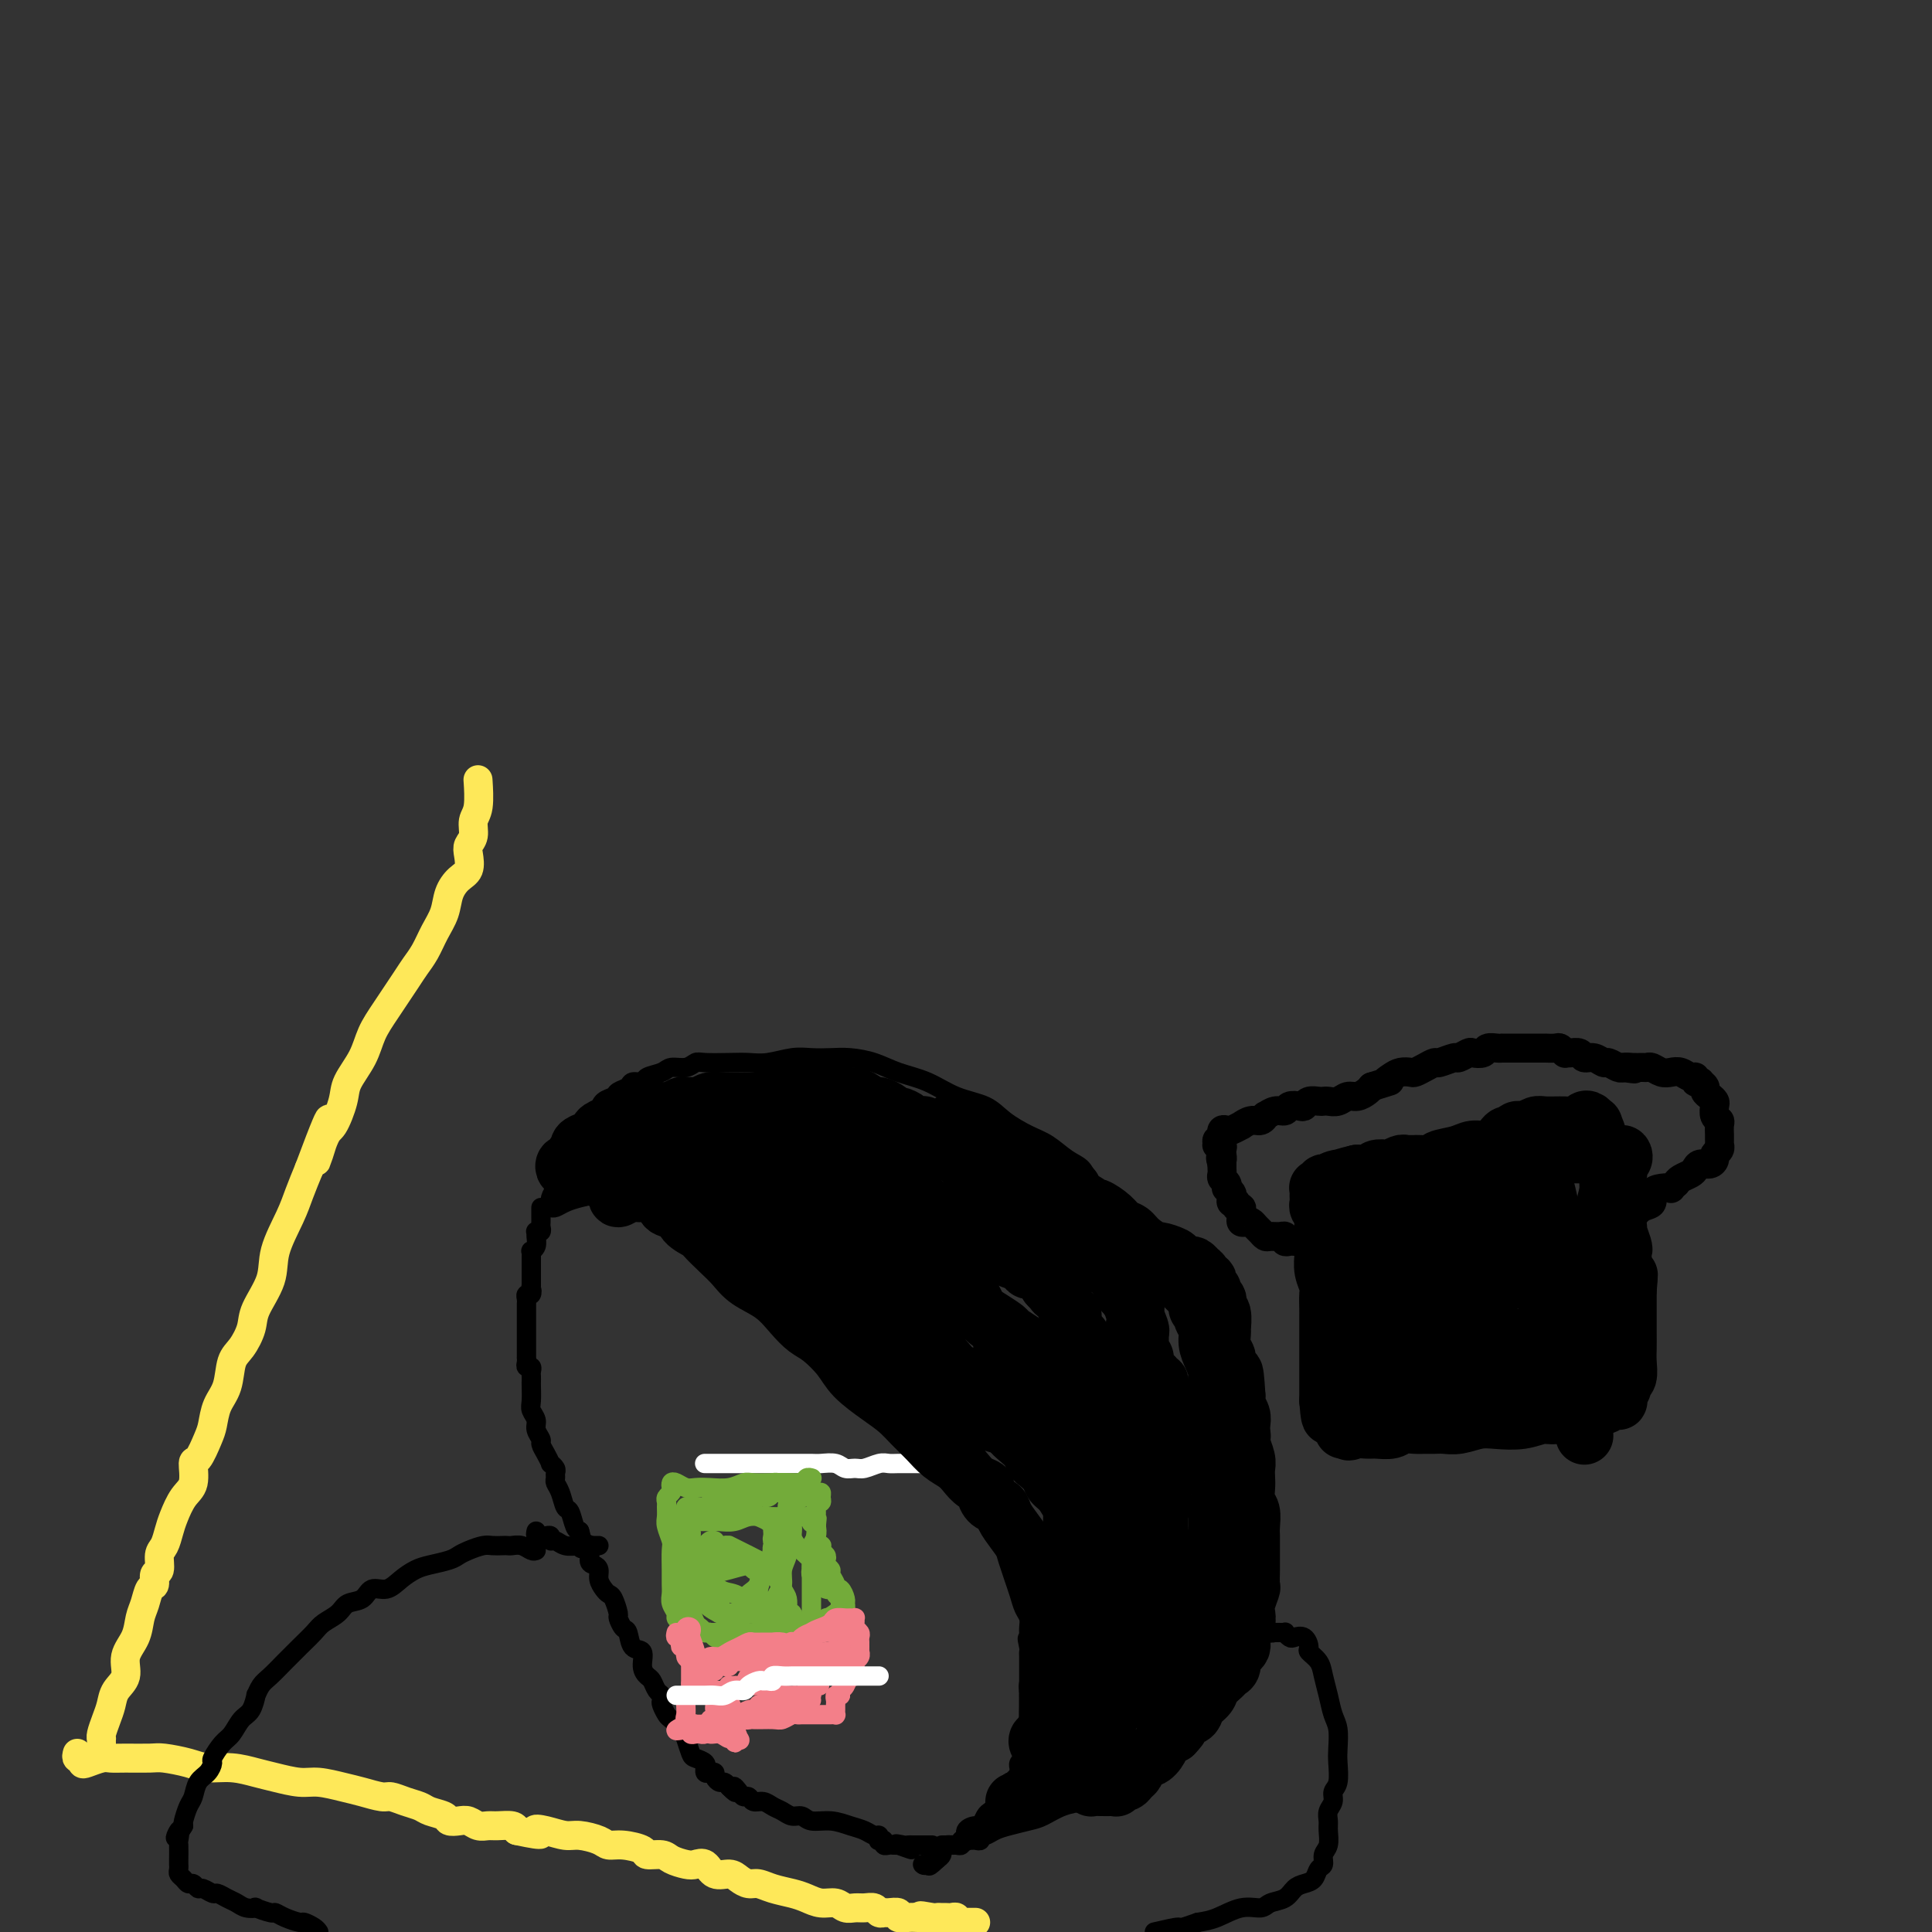 <svg viewBox='0 0 400 400' version='1.1' xmlns='http://www.w3.org/2000/svg' xmlns:xlink='http://www.w3.org/1999/xlink'><rect x="0" y="0" width="400" height="400" fill="#333333" stroke="none"/><g fill='none' stroke='#FFFFFF' stroke-width='4' stroke-linecap='round' stroke-linejoin='round'><path d='M146,303c-0.096,0.000 -0.192,0.000 0,0c0.192,-0.000 0.671,-0.000 1,0c0.329,0.000 0.507,0.000 1,0c0.493,-0.000 1.302,-0.000 2,0c0.698,0.000 1.286,0.000 2,0c0.714,-0.000 1.553,-0.000 2,0c0.447,0.000 0.501,0.000 1,0c0.499,-0.000 1.443,-0.000 2,0c0.557,0.000 0.726,0.000 1,0c0.274,-0.000 0.654,-0.000 1,0c0.346,0.000 0.659,0.000 1,0c0.341,-0.000 0.710,-0.000 1,0c0.290,0.000 0.499,0.000 1,0c0.501,-0.000 1.293,-0.001 2,0c0.707,0.001 1.330,0.004 2,0c0.670,-0.004 1.387,-0.015 2,0c0.613,0.015 1.122,0.058 2,0c0.878,-0.058 2.126,-0.215 3,0c0.874,0.215 1.375,0.804 2,1c0.625,0.196 1.374,0.000 2,0c0.626,-0.000 1.130,0.196 2,0c0.870,-0.196 2.107,-0.785 3,-1c0.893,-0.215 1.444,-0.058 2,0c0.556,0.058 1.119,0.015 2,0c0.881,-0.015 2.082,-0.004 3,0c0.918,0.004 1.553,0.001 2,0c0.447,-0.001 0.708,-0.000 1,0c0.292,0.000 0.617,0.000 1,0c0.383,-0.000 0.824,-0.000 1,0c0.176,0.000 0.088,0.000 0,0'/></g>
<g fill='none' stroke='#000000' stroke-width='4' stroke-linecap='round' stroke-linejoin='round'><path d='M195,382c0.331,-0.002 0.662,-0.004 1,0c0.338,0.004 0.683,0.015 1,0c0.317,-0.015 0.606,-0.057 1,0c0.394,0.057 0.893,0.211 1,0c0.107,-0.211 -0.179,-0.789 0,-1c0.179,-0.211 0.822,-0.055 1,0c0.178,0.055 -0.111,0.011 0,0c0.111,-0.011 0.620,0.012 1,0c0.380,-0.012 0.629,-0.059 1,0c0.371,0.059 0.864,0.223 1,0c0.136,-0.223 -0.084,-0.834 0,-1c0.084,-0.166 0.472,0.111 1,0c0.528,-0.111 1.197,-0.611 2,-1c0.803,-0.389 1.742,-0.668 3,-1c1.258,-0.332 2.836,-0.718 4,-1c1.164,-0.282 1.915,-0.460 3,-1c1.085,-0.540 2.504,-1.441 4,-2c1.496,-0.559 3.070,-0.777 4,-1c0.930,-0.223 1.215,-0.452 2,-1c0.785,-0.548 2.069,-1.414 3,-2c0.931,-0.586 1.507,-0.891 2,-1c0.493,-0.109 0.902,-0.022 1,0c0.098,0.022 -0.114,-0.022 0,0c0.114,0.022 0.555,0.109 1,0c0.445,-0.109 0.896,-0.413 1,-1c0.104,-0.587 -0.137,-1.456 0,-2c0.137,-0.544 0.651,-0.765 1,-1c0.349,-0.235 0.531,-0.486 1,-1c0.469,-0.514 1.225,-1.291 2,-2c0.775,-0.709 1.569,-1.348 2,-2c0.431,-0.652 0.500,-1.316 1,-2c0.500,-0.684 1.433,-1.390 2,-2c0.567,-0.610 0.768,-1.126 1,-2c0.232,-0.874 0.495,-2.107 1,-3c0.505,-0.893 1.253,-1.447 2,-2'/><path d='M247,349c2.433,-3.327 1.015,-1.644 1,-2c-0.015,-0.356 1.372,-2.752 2,-4c0.628,-1.248 0.498,-1.350 1,-2c0.502,-0.650 1.636,-1.850 2,-3c0.364,-1.150 -0.042,-2.251 0,-3c0.042,-0.749 0.532,-1.144 1,-2c0.468,-0.856 0.914,-2.171 1,-3c0.086,-0.829 -0.187,-1.173 0,-2c0.187,-0.827 0.835,-2.137 1,-3c0.165,-0.863 -0.152,-1.280 0,-2c0.152,-0.720 0.772,-1.745 1,-3c0.228,-1.255 0.065,-2.740 0,-4c-0.065,-1.260 -0.031,-2.295 0,-3c0.031,-0.705 0.061,-1.079 0,-2c-0.061,-0.921 -0.213,-2.387 0,-3c0.213,-0.613 0.789,-0.373 1,-1c0.211,-0.627 0.056,-2.121 0,-3c-0.056,-0.879 -0.014,-1.141 0,-2c0.014,-0.859 0.000,-2.313 0,-3c-0.000,-0.687 0.014,-0.606 0,-1c-0.014,-0.394 -0.056,-1.264 0,-2c0.056,-0.736 0.209,-1.340 0,-2c-0.209,-0.660 -0.781,-1.376 -1,-2c-0.219,-0.624 -0.085,-1.156 0,-2c0.085,-0.844 0.122,-2.002 0,-3c-0.122,-0.998 -0.404,-1.838 -1,-3c-0.596,-1.162 -1.507,-2.647 -2,-4c-0.493,-1.353 -0.569,-2.574 -1,-4c-0.431,-1.426 -1.216,-3.057 -2,-4c-0.784,-0.943 -1.565,-1.200 -2,-2c-0.435,-0.800 -0.524,-2.145 -1,-3c-0.476,-0.855 -1.339,-1.220 -2,-2c-0.661,-0.780 -1.121,-1.974 -2,-3c-0.879,-1.026 -2.178,-1.886 -3,-3c-0.822,-1.114 -1.169,-2.484 -2,-3c-0.831,-0.516 -2.147,-0.177 -3,-1c-0.853,-0.823 -1.244,-2.806 -2,-4c-0.756,-1.194 -1.878,-1.597 -3,-2'/><path d='M231,249c-2.924,-3.159 -1.734,-2.058 -2,-2c-0.266,0.058 -1.987,-0.928 -3,-2c-1.013,-1.072 -1.317,-2.229 -2,-3c-0.683,-0.771 -1.745,-1.155 -3,-2c-1.255,-0.845 -2.704,-2.151 -4,-3c-1.296,-0.849 -2.438,-1.243 -4,-2c-1.562,-0.757 -3.544,-1.879 -5,-3c-1.456,-1.121 -2.387,-2.240 -4,-3c-1.613,-0.760 -3.908,-1.160 -6,-2c-2.092,-0.840 -3.980,-2.120 -6,-3c-2.020,-0.880 -4.171,-1.360 -6,-2c-1.829,-0.640 -3.334,-1.440 -5,-2c-1.666,-0.560 -3.491,-0.878 -5,-1c-1.509,-0.122 -2.700,-0.047 -4,0c-1.300,0.047 -2.709,0.065 -4,0c-1.291,-0.065 -2.464,-0.213 -4,0c-1.536,0.213 -3.433,0.788 -5,1c-1.567,0.212 -2.803,0.061 -4,0c-1.197,-0.061 -2.355,-0.031 -4,0c-1.645,0.031 -3.776,0.064 -5,0c-1.224,-0.064 -1.540,-0.225 -2,0c-0.460,0.225 -1.064,0.835 -2,1c-0.936,0.165 -2.205,-0.114 -3,0c-0.795,0.114 -1.115,0.622 -2,1c-0.885,0.378 -2.335,0.626 -3,1c-0.665,0.374 -0.544,0.874 -1,1c-0.456,0.126 -1.488,-0.122 -2,0c-0.512,0.122 -0.505,0.613 -1,1c-0.495,0.387 -1.494,0.671 -2,1c-0.506,0.329 -0.521,0.702 -1,1c-0.479,0.298 -1.424,0.522 -2,1c-0.576,0.478 -0.783,1.211 -1,2c-0.217,0.789 -0.443,1.632 -1,2c-0.557,0.368 -1.445,0.259 -2,1c-0.555,0.741 -0.778,2.333 -1,3c-0.222,0.667 -0.444,0.410 -1,1c-0.556,0.590 -1.444,2.026 -2,3c-0.556,0.974 -0.778,1.487 -1,2'/><path d='M116,242c-2.564,3.433 -1.475,3.015 -1,3c0.475,-0.015 0.337,0.374 0,1c-0.337,0.626 -0.872,1.488 -1,2c-0.128,0.512 0.150,0.674 0,1c-0.150,0.326 -0.728,0.816 -1,1c-0.272,0.184 -0.236,0.060 0,0c0.236,-0.060 0.674,-0.057 1,0c0.326,0.057 0.539,0.169 1,0c0.461,-0.169 1.169,-0.620 2,-1c0.831,-0.380 1.787,-0.690 3,-1c1.213,-0.310 2.685,-0.619 4,-1c1.315,-0.381 2.474,-0.835 4,-1c1.526,-0.165 3.420,-0.041 5,0c1.580,0.041 2.846,0.001 4,0c1.154,-0.001 2.195,0.038 3,0c0.805,-0.038 1.373,-0.154 2,0c0.627,0.154 1.314,0.577 2,1'/><path d='M144,247c4.483,0.088 2.190,1.307 2,2c-0.190,0.693 1.725,0.860 3,1c1.275,0.140 1.912,0.253 3,1c1.088,0.747 2.628,2.128 4,3c1.372,0.872 2.575,1.233 4,2c1.425,0.767 3.071,1.939 5,3c1.929,1.061 4.141,2.012 6,3c1.859,0.988 3.366,2.015 5,3c1.634,0.985 3.393,1.930 5,3c1.607,1.070 3.060,2.266 4,3c0.940,0.734 1.368,1.007 2,1c0.632,-0.007 1.469,-0.295 2,0c0.531,0.295 0.757,1.174 1,2c0.243,0.826 0.503,1.598 1,2c0.497,0.402 1.232,0.432 2,1c0.768,0.568 1.568,1.673 2,3c0.432,1.327 0.497,2.876 1,4c0.503,1.124 1.444,1.823 2,3c0.556,1.177 0.726,2.830 1,4c0.274,1.170 0.651,1.855 1,3c0.349,1.145 0.668,2.748 1,4c0.332,1.252 0.676,2.152 1,3c0.324,0.848 0.630,1.644 1,2c0.370,0.356 0.806,0.273 1,1c0.194,0.727 0.147,2.266 0,3c-0.147,0.734 -0.394,0.664 0,1c0.394,0.336 1.429,1.080 2,2c0.571,0.920 0.678,2.017 1,3c0.322,0.983 0.860,1.852 1,3c0.140,1.148 -0.117,2.577 0,4c0.117,1.423 0.610,2.842 1,4c0.390,1.158 0.679,2.054 1,3c0.321,0.946 0.674,1.941 1,3c0.326,1.059 0.623,2.182 1,3c0.377,0.818 0.833,1.333 1,2c0.167,0.667 0.045,1.487 0,2c-0.045,0.513 -0.013,0.718 0,1c0.013,0.282 0.006,0.641 0,1'/><path d='M213,339c2.321,8.224 0.622,2.784 0,1c-0.622,-1.784 -0.167,0.090 0,1c0.167,0.910 0.045,0.858 0,1c-0.045,0.142 -0.012,0.479 0,1c0.012,0.521 0.003,1.227 0,2c-0.003,0.773 -0.001,1.614 0,2c0.001,0.386 0.001,0.316 0,1c-0.001,0.684 -0.004,2.123 0,3c0.004,0.877 0.015,1.193 0,2c-0.015,0.807 -0.057,2.105 0,3c0.057,0.895 0.212,1.388 0,2c-0.212,0.612 -0.793,1.344 -1,2c-0.207,0.656 -0.041,1.236 0,2c0.041,0.764 -0.042,1.710 0,2c0.042,0.290 0.208,-0.077 0,0c-0.208,0.077 -0.791,0.599 -1,1c-0.209,0.401 -0.045,0.680 0,1c0.045,0.320 -0.030,0.681 0,1c0.030,0.319 0.166,0.596 0,1c-0.166,0.404 -0.632,0.935 -1,1c-0.368,0.065 -0.637,-0.337 -1,0c-0.363,0.337 -0.818,1.414 -1,2c-0.182,0.586 -0.090,0.682 0,1c0.090,0.318 0.179,0.857 0,1c-0.179,0.143 -0.626,-0.112 -1,0c-0.374,0.112 -0.676,0.590 -1,1c-0.324,0.410 -0.669,0.753 -1,1c-0.331,0.247 -0.647,0.398 -1,1c-0.353,0.602 -0.741,1.654 -1,2c-0.259,0.346 -0.387,-0.013 -1,0c-0.613,0.013 -1.709,0.399 -2,1c-0.291,0.601 0.224,1.418 0,2c-0.224,0.582 -1.187,0.929 -2,1c-0.813,0.071 -1.476,-0.136 -2,0c-0.524,0.136 -0.910,0.613 -1,1c-0.090,0.387 0.117,0.682 0,1c-0.117,0.318 -0.559,0.659 -1,1'/><path d='M194,385c-2.812,2.724 -1.342,0.534 -1,0c0.342,-0.534 -0.444,0.589 -1,1c-0.556,0.411 -0.881,0.110 -1,0c-0.119,-0.110 -0.032,-0.030 0,0c0.032,0.030 0.009,0.008 0,0c-0.009,-0.008 -0.005,-0.004 0,0'/><path d='M112,250c0.001,0.334 0.001,0.668 0,1c-0.001,0.332 -0.004,0.664 0,1c0.004,0.336 0.015,0.678 0,1c-0.015,0.322 -0.057,0.624 0,1c0.057,0.376 0.212,0.825 0,1c-0.212,0.175 -0.793,0.075 -1,0c-0.207,-0.075 -0.041,-0.126 0,0c0.041,0.126 -0.041,0.429 0,1c0.041,0.571 0.207,1.410 0,2c-0.207,0.590 -0.788,0.931 -1,1c-0.212,0.069 -0.057,-0.135 0,0c0.057,0.135 0.015,0.610 0,1c-0.015,0.390 -0.004,0.696 0,1c0.004,0.304 0.001,0.606 0,1c-0.001,0.394 -0.000,0.879 0,1c0.000,0.121 0.000,-0.122 0,0c-0.000,0.122 -0.000,0.610 0,1c0.000,0.390 0.000,0.683 0,1c-0.000,0.317 -0.000,0.659 0,1'/><path d='M110,266c-0.326,2.637 -0.140,1.231 0,1c0.140,-0.231 0.234,0.715 0,1c-0.234,0.285 -0.795,-0.090 -1,0c-0.205,0.090 -0.055,0.645 0,1c0.055,0.355 0.015,0.510 0,1c-0.015,0.490 -0.004,1.315 0,2c0.004,0.685 0.001,1.229 0,2c-0.001,0.771 -0.000,1.770 0,2c0.000,0.230 -0.000,-0.307 0,0c0.000,0.307 0.000,1.458 0,2c-0.000,0.542 -0.001,0.475 0,1c0.001,0.525 0.004,1.642 0,2c-0.004,0.358 -0.015,-0.045 0,0c0.015,0.045 0.057,0.537 0,1c-0.057,0.463 -0.211,0.898 0,1c0.211,0.102 0.789,-0.129 1,0c0.211,0.129 0.057,0.619 0,1c-0.057,0.381 -0.016,0.654 0,1c0.016,0.346 0.008,0.764 0,1c-0.008,0.236 -0.017,0.289 0,1c0.017,0.711 0.061,2.078 0,3c-0.061,0.922 -0.227,1.398 0,2c0.227,0.602 0.848,1.330 1,2c0.152,0.670 -0.166,1.284 0,2c0.166,0.716 0.814,1.536 1,2c0.186,0.464 -0.090,0.572 0,1c0.090,0.428 0.546,1.175 1,2c0.454,0.825 0.907,1.727 1,2c0.093,0.273 -0.172,-0.082 0,0c0.172,0.082 0.781,0.601 1,1c0.219,0.399 0.048,0.678 0,1c-0.048,0.322 0.029,0.686 0,1c-0.029,0.314 -0.162,0.578 0,1c0.162,0.422 0.621,1.003 1,2c0.379,0.997 0.679,2.412 1,3c0.321,0.588 0.663,0.351 1,1c0.337,0.649 0.668,2.186 1,3c0.332,0.814 0.666,0.907 1,1'/><path d='M120,317c1.423,4.902 -0.021,3.655 0,3c0.021,-0.655 1.507,-0.720 2,0c0.493,0.720 -0.009,2.224 0,3c0.009,0.776 0.527,0.824 1,1c0.473,0.176 0.900,0.479 1,1c0.100,0.521 -0.127,1.261 0,2c0.127,0.739 0.608,1.478 1,2c0.392,0.522 0.696,0.827 1,1c0.304,0.173 0.606,0.215 1,1c0.394,0.785 0.878,2.312 1,3c0.122,0.688 -0.117,0.536 0,1c0.117,0.464 0.591,1.545 1,2c0.409,0.455 0.754,0.283 1,1c0.246,0.717 0.395,2.324 1,3c0.605,0.676 1.668,0.423 2,1c0.332,0.577 -0.065,1.986 0,3c0.065,1.014 0.592,1.634 1,2c0.408,0.366 0.697,0.478 1,1c0.303,0.522 0.620,1.453 1,2c0.380,0.547 0.822,0.709 1,1c0.178,0.291 0.093,0.711 0,1c-0.093,0.289 -0.194,0.446 0,1c0.194,0.554 0.682,1.504 1,2c0.318,0.496 0.465,0.539 1,1c0.535,0.461 1.457,1.342 2,2c0.543,0.658 0.706,1.095 1,2c0.294,0.905 0.720,2.280 1,3c0.280,0.720 0.414,0.785 1,1c0.586,0.215 1.624,0.580 2,1c0.376,0.420 0.091,0.897 0,1c-0.091,0.103 0.013,-0.166 0,0c-0.013,0.166 -0.144,0.766 0,1c0.144,0.234 0.563,0.100 1,0c0.437,-0.100 0.890,-0.168 1,0c0.110,0.168 -0.125,0.571 0,1c0.125,0.429 0.611,0.885 1,1c0.389,0.115 0.683,-0.110 1,0c0.317,0.110 0.659,0.555 1,1'/><path d='M151,370c2.189,2.277 1.163,0.471 1,0c-0.163,-0.471 0.537,0.395 1,1c0.463,0.605 0.690,0.950 1,1c0.310,0.050 0.702,-0.194 1,0c0.298,0.194 0.502,0.827 1,1c0.498,0.173 1.288,-0.112 2,0c0.712,0.112 1.344,0.623 2,1c0.656,0.377 1.336,0.622 2,1c0.664,0.378 1.311,0.889 2,1c0.689,0.111 1.420,-0.178 2,0c0.580,0.178 1.009,0.822 2,1c0.991,0.178 2.542,-0.111 4,0c1.458,0.111 2.822,0.622 4,1c1.178,0.378 2.171,0.623 3,1c0.829,0.377 1.494,0.885 2,1c0.506,0.115 0.853,-0.161 1,0c0.147,0.161 0.095,0.761 0,1c-0.095,0.239 -0.233,0.117 0,0c0.233,-0.117 0.836,-0.227 1,0c0.164,0.227 -0.111,0.793 0,1c0.111,0.207 0.607,0.056 1,0c0.393,-0.056 0.684,-0.016 1,0c0.316,0.016 0.658,0.008 1,0'/><path d='M186,382c5.367,1.856 1.283,0.497 0,0c-1.283,-0.497 0.235,-0.133 1,0c0.765,0.133 0.779,0.036 1,0c0.221,-0.036 0.651,-0.010 1,0c0.349,0.010 0.619,0.003 1,0c0.381,-0.003 0.873,-0.001 1,0c0.127,0.001 -0.110,0.000 0,0c0.110,-0.000 0.568,-0.000 1,0c0.432,0.000 0.838,0.000 1,0c0.162,-0.000 0.081,-0.000 0,0'/></g>
<g fill='none' stroke='#73AB3A' stroke-width='4' stroke-linecap='round' stroke-linejoin='round'><path d='M168,306c0.103,0.030 0.206,0.061 0,0c-0.206,-0.061 -0.720,-0.212 -1,0c-0.280,0.212 -0.325,0.788 -1,1c-0.675,0.212 -1.979,0.061 -3,0c-1.021,-0.061 -1.761,-0.030 -3,0c-1.239,0.030 -2.979,0.060 -4,0c-1.021,-0.060 -1.323,-0.211 -2,0c-0.677,0.211 -1.729,0.785 -3,1c-1.271,0.215 -2.761,0.071 -4,0c-1.239,-0.071 -2.227,-0.069 -3,0c-0.773,0.069 -1.330,0.203 -2,0c-0.670,-0.203 -1.451,-0.745 -2,-1c-0.549,-0.255 -0.865,-0.223 -1,0c-0.135,0.223 -0.089,0.636 0,1c0.089,0.364 0.220,0.678 0,1c-0.220,0.322 -0.792,0.651 -1,1c-0.208,0.349 -0.052,0.716 0,1c0.052,0.284 -0.000,0.483 0,1c0.000,0.517 0.053,1.352 0,2c-0.053,0.648 -0.210,1.108 0,2c0.210,0.892 0.789,2.217 1,3c0.211,0.783 0.056,1.025 0,2c-0.056,0.975 -0.011,2.685 0,4c0.011,1.315 -0.012,2.236 0,3c0.012,0.764 0.059,1.370 0,2c-0.059,0.630 -0.223,1.282 0,2c0.223,0.718 0.833,1.502 1,2c0.167,0.498 -0.109,0.711 0,1c0.109,0.289 0.603,0.654 1,1c0.397,0.346 0.699,0.673 1,1'/><path d='M142,337c0.432,0.713 0.014,-0.005 0,0c-0.014,0.005 0.378,0.733 1,1c0.622,0.267 1.475,0.071 2,0c0.525,-0.071 0.722,-0.019 1,0c0.278,0.019 0.637,0.005 1,0c0.363,-0.005 0.729,-0.001 1,0c0.271,0.001 0.446,0.000 1,0c0.554,-0.000 1.487,-0.000 2,0c0.513,0.000 0.606,0.001 1,0c0.394,-0.001 1.088,-0.004 2,0c0.912,0.004 2.041,0.016 3,0c0.959,-0.016 1.749,-0.061 3,0c1.251,0.061 2.963,0.229 4,0c1.037,-0.229 1.399,-0.854 2,-1c0.601,-0.146 1.442,0.186 2,0c0.558,-0.186 0.833,-0.890 1,-1c0.167,-0.110 0.227,0.374 1,0c0.773,-0.374 2.260,-1.604 3,-2c0.740,-0.396 0.731,0.044 1,0c0.269,-0.044 0.814,-0.572 1,-1c0.186,-0.428 0.012,-0.758 0,-1c-0.012,-0.242 0.136,-0.397 0,-1c-0.136,-0.603 -0.557,-1.653 -1,-2c-0.443,-0.347 -0.907,0.009 -1,0c-0.093,-0.009 0.185,-0.384 0,-1c-0.185,-0.616 -0.833,-1.475 -1,-2c-0.167,-0.525 0.148,-0.718 0,-1c-0.148,-0.282 -0.758,-0.654 -1,-1c-0.242,-0.346 -0.116,-0.667 0,-1c0.116,-0.333 0.224,-0.680 0,-1c-0.224,-0.320 -0.778,-0.614 -1,-1c-0.222,-0.386 -0.112,-0.863 0,-1c0.112,-0.137 0.226,0.066 0,0c-0.226,-0.066 -0.792,-0.402 -1,-1c-0.208,-0.598 -0.060,-1.456 0,-2c0.060,-0.544 0.030,-0.772 0,-1'/><path d='M169,316c-0.843,-3.027 -0.950,-1.596 -1,-1c-0.050,0.596 -0.042,0.356 0,0c0.042,-0.356 0.119,-0.827 0,-1c-0.119,-0.173 -0.433,-0.047 -1,0c-0.567,0.047 -1.386,0.016 -2,0c-0.614,-0.016 -1.023,-0.018 -2,0c-0.977,0.018 -2.523,0.058 -4,0c-1.477,-0.058 -2.887,-0.212 -4,0c-1.113,0.212 -1.930,0.789 -3,1c-1.070,0.211 -2.395,0.057 -3,0c-0.605,-0.057 -0.491,-0.015 -1,0c-0.509,0.015 -1.642,0.004 -2,0c-0.358,-0.004 0.058,-0.001 0,0c-0.058,0.001 -0.589,0.001 -1,0c-0.411,-0.001 -0.702,-0.001 -1,0c-0.298,0.001 -0.602,0.005 -1,0c-0.398,-0.005 -0.891,-0.017 -1,0c-0.109,0.017 0.167,0.064 0,0c-0.167,-0.064 -0.777,-0.239 -1,0c-0.223,0.239 -0.060,0.893 0,1c0.060,0.107 0.016,-0.333 0,0c-0.016,0.333 -0.004,1.440 0,2c0.004,0.560 0.001,0.573 0,1c-0.001,0.427 -0.000,1.269 0,2c0.000,0.731 0.000,1.352 0,2c-0.000,0.648 -0.000,1.324 0,2'/><path d='M141,325c-0.309,1.369 -0.083,-0.208 0,0c0.083,0.208 0.022,2.202 0,3c-0.022,0.798 -0.006,0.399 0,1c0.006,0.601 0.001,2.203 0,3c-0.001,0.797 0.004,0.789 0,1c-0.004,0.211 -0.015,0.642 0,1c0.015,0.358 0.057,0.644 0,1c-0.057,0.356 -0.211,0.782 0,1c0.211,0.218 0.789,0.227 1,0c0.211,-0.227 0.056,-0.690 0,-1c-0.056,-0.310 -0.014,-0.465 0,-1c0.014,-0.535 -0.000,-1.449 0,-2c0.000,-0.551 0.014,-0.739 0,-1c-0.014,-0.261 -0.056,-0.595 0,-1c0.056,-0.405 0.211,-0.882 0,-1c-0.211,-0.118 -0.789,0.122 -1,0c-0.211,-0.122 -0.056,-0.606 0,-1c0.056,-0.394 0.014,-0.697 0,-1c-0.014,-0.303 0.000,-0.605 0,-1c-0.000,-0.395 -0.014,-0.883 0,-1c0.014,-0.117 0.057,0.137 0,0c-0.057,-0.137 -0.212,-0.667 0,-1c0.212,-0.333 0.793,-0.470 1,-1c0.207,-0.530 0.042,-1.451 0,-2c-0.042,-0.549 0.040,-0.724 0,-1c-0.040,-0.276 -0.203,-0.651 0,-1c0.203,-0.349 0.772,-0.671 1,-1c0.228,-0.329 0.114,-0.664 0,-1'/><path d='M143,317c0.087,-2.801 -0.696,-0.803 -1,0c-0.304,0.803 -0.130,0.412 0,0c0.130,-0.412 0.217,-0.844 0,-1c-0.217,-0.156 -0.738,-0.036 -1,0c-0.262,0.036 -0.266,-0.010 0,0c0.266,0.010 0.803,0.078 1,0c0.197,-0.078 0.053,-0.302 0,0c-0.053,0.302 -0.014,1.129 0,2c0.014,0.871 0.003,1.785 0,3c-0.003,1.215 0.002,2.730 0,4c-0.002,1.270 -0.012,2.295 0,3c0.012,0.705 0.044,1.092 0,2c-0.044,0.908 -0.166,2.338 0,3c0.166,0.662 0.619,0.555 1,1c0.381,0.445 0.690,1.440 1,2c0.310,0.560 0.622,0.685 1,1c0.378,0.315 0.822,0.820 1,1c0.178,0.180 0.089,0.034 0,0c-0.089,-0.034 -0.179,0.042 0,0c0.179,-0.042 0.625,-0.204 1,0c0.375,0.204 0.679,0.772 1,1c0.321,0.228 0.661,0.114 1,0'/><path d='M149,339c1.247,0.928 0.863,0.249 1,0c0.137,-0.249 0.794,-0.067 1,0c0.206,0.067 -0.039,0.018 0,0c0.039,-0.018 0.363,-0.005 1,0c0.637,0.005 1.588,0.002 2,0c0.412,-0.002 0.285,-0.004 1,0c0.715,0.004 2.270,0.015 3,0c0.730,-0.015 0.633,-0.057 1,0c0.367,0.057 1.197,0.211 2,0c0.803,-0.211 1.578,-0.789 2,-1c0.422,-0.211 0.491,-0.056 1,0c0.509,0.056 1.457,0.012 2,0c0.543,-0.012 0.681,0.008 1,0c0.319,-0.008 0.817,-0.043 1,0c0.183,0.043 0.049,0.165 0,0c-0.049,-0.165 -0.013,-0.618 0,-1c0.013,-0.382 0.004,-0.693 0,-1c-0.004,-0.307 -0.001,-0.611 0,-1c0.001,-0.389 0.000,-0.864 0,-1c-0.000,-0.136 -0.000,0.066 0,0c0.000,-0.066 0.000,-0.402 0,-1c-0.000,-0.598 -0.000,-1.459 0,-2c0.000,-0.541 0.000,-0.761 0,-1c-0.000,-0.239 -0.000,-0.497 0,-1c0.000,-0.503 0.000,-1.252 0,-2c-0.000,-0.748 -0.001,-1.495 0,-2c0.001,-0.505 0.004,-0.768 0,-1c-0.004,-0.232 -0.015,-0.432 0,-1c0.015,-0.568 0.056,-1.503 0,-2c-0.056,-0.497 -0.207,-0.557 0,-1c0.207,-0.443 0.774,-1.269 1,-2c0.226,-0.731 0.113,-1.365 0,-2'/><path d='M169,316c0.309,-3.356 0.083,-0.746 0,0c-0.083,0.746 -0.022,-0.374 0,-1c0.022,-0.626 0.005,-0.760 0,-1c-0.005,-0.240 0.003,-0.585 0,-1c-0.003,-0.415 -0.015,-0.898 0,-1c0.015,-0.102 0.057,0.179 0,0c-0.057,-0.179 -0.214,-0.818 0,-1c0.214,-0.182 0.800,0.092 1,0c0.200,-0.092 0.013,-0.550 0,-1c-0.013,-0.450 0.148,-0.891 0,-1c-0.148,-0.109 -0.604,0.114 -1,0c-0.396,-0.114 -0.733,-0.567 -1,-1c-0.267,-0.433 -0.463,-0.848 -1,-1c-0.537,-0.152 -1.415,-0.041 -2,0c-0.585,0.041 -0.878,0.011 -1,0c-0.122,-0.011 -0.075,-0.003 0,0c0.075,0.003 0.177,-0.000 0,0c-0.177,0.000 -0.631,0.003 -1,0c-0.369,-0.003 -0.651,-0.012 -1,0c-0.349,0.012 -0.765,0.046 -1,0c-0.235,-0.046 -0.291,-0.171 -1,0c-0.709,0.171 -2.073,0.638 -3,1c-0.927,0.362 -1.417,0.619 -2,1c-0.583,0.381 -1.259,0.886 -2,1c-0.741,0.114 -1.546,-0.162 -2,0c-0.454,0.162 -0.558,0.760 -1,1c-0.442,0.240 -1.221,0.120 -2,0'/><path d='M148,311c-2.797,0.845 -1.288,0.959 -1,1c0.288,0.041 -0.644,0.011 -1,0c-0.356,-0.011 -0.137,-0.003 0,0c0.137,0.003 0.191,-0.000 0,0c-0.191,0.000 -0.625,0.004 -1,0c-0.375,-0.004 -0.689,-0.015 -1,0c-0.311,0.015 -0.620,0.058 -1,0c-0.380,-0.058 -0.832,-0.215 -1,0c-0.168,0.215 -0.052,0.804 0,1c0.052,0.196 0.039,-0.000 0,0c-0.039,0.000 -0.106,0.196 0,0c0.106,-0.196 0.384,-0.785 1,-1c0.616,-0.215 1.568,-0.057 2,0c0.432,0.057 0.343,0.011 1,0c0.657,-0.011 2.060,0.012 3,0c0.940,-0.012 1.417,-0.060 2,0c0.583,0.060 1.273,0.227 2,0c0.727,-0.227 1.490,-0.849 2,-1c0.510,-0.151 0.767,0.170 1,0c0.233,-0.170 0.442,-0.830 1,-1c0.558,-0.170 1.463,0.150 2,0c0.537,-0.150 0.705,-0.769 1,-1c0.295,-0.231 0.718,-0.072 1,0c0.282,0.072 0.422,0.058 1,0c0.578,-0.058 1.594,-0.159 2,0c0.406,0.159 0.203,0.580 0,1'/><path d='M164,310c3.460,-0.118 1.109,0.587 0,1c-1.109,0.413 -0.974,0.533 -1,1c-0.026,0.467 -0.211,1.281 0,2c0.211,0.719 0.817,1.345 1,2c0.183,0.655 -0.056,1.341 0,2c0.056,0.659 0.407,1.291 1,2c0.593,0.709 1.427,1.495 2,2c0.573,0.505 0.884,0.728 1,1c0.116,0.272 0.035,0.594 0,1c-0.035,0.406 -0.025,0.895 0,1c0.025,0.105 0.065,-0.174 0,0c-0.065,0.174 -0.234,0.802 0,1c0.234,0.198 0.871,-0.035 1,0c0.129,0.035 -0.249,0.338 0,1c0.249,0.662 1.124,1.683 2,2c0.876,0.317 1.751,-0.070 2,0c0.249,0.070 -0.130,0.597 0,1c0.130,0.403 0.768,0.683 1,1c0.232,0.317 0.058,0.672 0,1c-0.058,0.328 -0.002,0.627 0,1c0.002,0.373 -0.051,0.818 0,1c0.051,0.182 0.207,0.102 0,0c-0.207,-0.102 -0.777,-0.224 -1,0c-0.223,0.224 -0.101,0.796 0,1c0.101,0.204 0.179,0.040 0,0c-0.179,-0.040 -0.614,0.045 -1,0c-0.386,-0.045 -0.722,-0.218 -1,0c-0.278,0.218 -0.498,0.828 -1,1c-0.502,0.172 -1.286,-0.094 -2,0c-0.714,0.094 -1.357,0.547 -2,1'/><path d='M166,337c-1.675,0.928 -1.863,0.247 -2,0c-0.137,-0.247 -0.223,-0.059 -1,0c-0.777,0.059 -2.247,-0.011 -3,0c-0.753,0.011 -0.790,0.103 -1,0c-0.210,-0.103 -0.592,-0.400 -1,-1c-0.408,-0.600 -0.842,-1.503 -1,-2c-0.158,-0.497 -0.039,-0.589 0,-1c0.039,-0.411 -0.001,-1.141 0,-2c0.001,-0.859 0.043,-1.848 0,-2c-0.043,-0.152 -0.171,0.533 0,0c0.171,-0.533 0.641,-2.283 1,-3c0.359,-0.717 0.608,-0.402 1,-1c0.392,-0.598 0.927,-2.110 1,-3c0.073,-0.890 -0.317,-1.157 0,-2c0.317,-0.843 1.340,-2.260 2,-3c0.660,-0.740 0.958,-0.801 1,-1c0.042,-0.199 -0.171,-0.535 0,-1c0.171,-0.465 0.725,-1.058 1,-1c0.275,0.058 0.271,0.767 0,1c-0.271,0.233 -0.809,-0.010 -1,0c-0.191,0.010 -0.036,0.272 0,1c0.036,0.728 -0.046,1.923 0,3c0.046,1.077 0.219,2.036 0,3c-0.219,0.964 -0.829,1.932 -1,3c-0.171,1.068 0.098,2.237 0,3c-0.098,0.763 -0.562,1.119 -1,2c-0.438,0.881 -0.849,2.288 -1,3c-0.151,0.712 -0.041,0.730 0,1c0.041,0.270 0.012,0.791 0,1c-0.012,0.209 -0.006,0.104 0,0'/><path d='M160,335c-0.536,2.998 0.125,-0.007 0,-1c-0.125,-0.993 -1.036,0.025 -2,0c-0.964,-0.025 -1.981,-1.093 -3,-2c-1.019,-0.907 -2.038,-1.654 -3,-2c-0.962,-0.346 -1.865,-0.291 -3,-1c-1.135,-0.709 -2.502,-2.183 -3,-3c-0.498,-0.817 -0.128,-0.978 0,-1c0.128,-0.022 0.012,0.095 0,0c-0.012,-0.095 0.078,-0.404 0,-1c-0.078,-0.596 -0.324,-1.481 0,-2c0.324,-0.519 1.218,-0.672 2,-1c0.782,-0.328 1.453,-0.832 2,-1c0.547,-0.168 0.970,0.001 1,0c0.030,-0.001 -0.333,-0.172 0,0c0.333,0.172 1.364,0.687 2,1c0.636,0.313 0.878,0.426 2,1c1.122,0.574 3.124,1.610 4,2c0.876,0.390 0.626,0.133 1,1c0.374,0.867 1.372,2.859 2,4c0.628,1.141 0.887,1.430 1,2c0.113,0.570 0.079,1.420 0,2c-0.079,0.580 -0.202,0.890 0,1c0.202,0.110 0.731,0.019 1,0c0.269,-0.019 0.280,0.033 0,0c-0.280,-0.033 -0.849,-0.153 -1,0c-0.151,0.153 0.118,0.578 0,1c-0.118,0.422 -0.623,0.842 -1,1c-0.377,0.158 -0.627,0.053 -1,0c-0.373,-0.053 -0.870,-0.053 -1,0c-0.130,0.053 0.106,0.158 0,0c-0.106,-0.158 -0.553,-0.579 -1,-1'/><path d='M159,335c-0.796,0.370 -0.786,0.295 -1,0c-0.214,-0.295 -0.653,-0.811 -1,-1c-0.347,-0.189 -0.604,-0.051 -1,0c-0.396,0.051 -0.932,0.014 -1,0c-0.068,-0.014 0.333,-0.004 0,0c-0.333,0.004 -1.399,0.001 -2,0c-0.601,-0.001 -0.735,0.001 -1,0c-0.265,-0.001 -0.659,-0.003 -1,0c-0.341,0.003 -0.627,0.012 -1,0c-0.373,-0.012 -0.831,-0.046 -1,0c-0.169,0.046 -0.049,0.171 0,0c0.049,-0.171 0.028,-0.638 0,-1c-0.028,-0.362 -0.064,-0.618 0,-1c0.064,-0.382 0.227,-0.891 0,-1c-0.227,-0.109 -0.844,0.181 -1,0c-0.156,-0.181 0.151,-0.832 0,-1c-0.151,-0.168 -0.759,0.148 -1,0c-0.241,-0.148 -0.116,-0.761 0,-1c0.116,-0.239 0.224,-0.106 0,0c-0.224,0.106 -0.781,0.183 -1,0c-0.219,-0.183 -0.100,-0.626 0,-1c0.100,-0.374 0.181,-0.678 0,-1c-0.181,-0.322 -0.623,-0.664 -1,-1c-0.377,-0.336 -0.688,-0.668 -1,-1'/><path d='M144,325c-0.884,-1.356 -0.093,-0.248 0,0c0.093,0.248 -0.511,-0.366 -1,-1c-0.489,-0.634 -0.863,-1.288 -1,-2c-0.137,-0.712 -0.038,-1.482 0,-2c0.038,-0.518 0.013,-0.782 0,-1c-0.013,-0.218 -0.015,-0.388 0,-1c0.015,-0.612 0.049,-1.666 0,-2c-0.049,-0.334 -0.179,0.050 0,0c0.179,-0.050 0.668,-0.535 1,-1c0.332,-0.465 0.507,-0.909 1,-1c0.493,-0.091 1.306,0.172 2,0c0.694,-0.172 1.270,-0.779 2,-1c0.730,-0.221 1.613,-0.056 2,0c0.387,0.056 0.278,0.004 1,0c0.722,-0.004 2.274,0.041 3,0c0.726,-0.041 0.625,-0.170 1,0c0.375,0.170 1.225,0.637 2,1c0.775,0.363 1.476,0.622 2,1c0.524,0.378 0.871,0.876 1,1c0.129,0.124 0.038,-0.126 0,0c-0.038,0.126 -0.024,0.626 0,1c0.024,0.374 0.059,0.621 0,1c-0.059,0.379 -0.211,0.890 0,1c0.211,0.110 0.785,-0.183 1,0c0.215,0.183 0.071,0.840 0,1c-0.071,0.160 -0.069,-0.179 0,0c0.069,0.179 0.206,0.874 0,1c-0.206,0.126 -0.756,-0.317 -1,0c-0.244,0.317 -0.181,1.395 -1,2c-0.819,0.605 -2.520,0.736 -4,1c-1.480,0.264 -2.740,0.660 -4,1c-1.260,0.340 -2.520,0.624 -4,1c-1.480,0.376 -3.180,0.843 -4,1c-0.820,0.157 -0.759,0.004 -1,0c-0.241,-0.004 -0.783,0.142 -1,0c-0.217,-0.142 -0.108,-0.571 0,-1'/><path d='M141,326c-2.729,0.220 -0.550,-0.729 0,-1c0.550,-0.271 -0.529,0.137 -1,0c-0.471,-0.137 -0.335,-0.820 0,-1c0.335,-0.180 0.868,0.144 1,0c0.132,-0.144 -0.138,-0.757 0,-1c0.138,-0.243 0.684,-0.118 1,0c0.316,0.118 0.403,0.229 1,0c0.597,-0.229 1.704,-0.799 3,-1c1.296,-0.201 2.781,-0.032 4,0c1.219,0.032 2.171,-0.073 3,0c0.829,0.073 1.536,0.323 2,1c0.464,0.677 0.685,1.781 1,2c0.315,0.219 0.722,-0.445 1,0c0.278,0.445 0.425,2.000 0,3c-0.425,1.000 -1.423,1.444 -2,2c-0.577,0.556 -0.734,1.222 -1,2c-0.266,0.778 -0.642,1.667 -1,2c-0.358,0.333 -0.699,0.110 -1,0c-0.301,-0.110 -0.564,-0.106 -1,0c-0.436,0.106 -1.046,0.315 -2,0c-0.954,-0.315 -2.252,-1.154 -3,-2c-0.748,-0.846 -0.947,-1.700 -1,-3c-0.053,-1.300 0.041,-3.046 0,-4c-0.041,-0.954 -0.218,-1.117 0,-2c0.218,-0.883 0.829,-2.485 1,-3c0.171,-0.515 -0.098,0.058 0,0c0.098,-0.058 0.565,-0.746 1,-1c0.435,-0.254 0.839,-0.072 1,0c0.161,0.072 0.081,0.036 0,0'/></g>
<g fill='none' stroke='#F37F89' stroke-width='4' stroke-linecap='round' stroke-linejoin='round'><path d='M140,338c-0.111,0.444 -0.222,0.888 0,1c0.222,0.112 0.777,-0.110 1,0c0.223,0.110 0.112,0.550 0,1c-0.112,0.450 -0.227,0.908 0,1c0.227,0.092 0.795,-0.184 1,0c0.205,0.184 0.047,0.827 0,1c-0.047,0.173 0.016,-0.123 0,0c-0.016,0.123 -0.110,0.667 0,1c0.110,0.333 0.425,0.457 1,1c0.575,0.543 1.411,1.504 2,2c0.589,0.496 0.931,0.525 1,1c0.069,0.475 -0.136,1.395 0,2c0.136,0.605 0.614,0.895 1,1c0.386,0.105 0.680,0.024 1,0c0.320,-0.024 0.667,0.009 1,0c0.333,-0.009 0.651,-0.062 1,0c0.349,0.062 0.730,0.237 1,0c0.270,-0.237 0.429,-0.886 1,-1c0.571,-0.114 1.553,0.305 2,0c0.447,-0.305 0.357,-1.336 1,-2c0.643,-0.664 2.017,-0.962 3,-1c0.983,-0.038 1.574,0.182 2,0c0.426,-0.182 0.688,-0.767 1,-1c0.312,-0.233 0.674,-0.115 1,0c0.326,0.115 0.615,0.227 1,0c0.385,-0.227 0.866,-0.793 1,-1c0.134,-0.207 -0.079,-0.056 0,0c0.079,0.056 0.451,0.016 1,0c0.549,-0.016 1.274,-0.008 2,0'/><path d='M167,344c3.024,-0.933 1.584,-0.264 1,0c-0.584,0.264 -0.311,0.123 0,0c0.311,-0.123 0.662,-0.229 1,0c0.338,0.229 0.664,0.793 1,1c0.336,0.207 0.681,0.055 1,0c0.319,-0.055 0.610,-0.015 1,0c0.390,0.015 0.879,0.005 1,0c0.121,-0.005 -0.125,-0.004 0,0c0.125,0.004 0.622,0.012 1,0c0.378,-0.012 0.637,-0.045 1,0c0.363,0.045 0.829,0.167 1,0c0.171,-0.167 0.045,-0.622 0,-1c-0.045,-0.378 -0.011,-0.680 0,-1c0.011,-0.320 -0.001,-0.659 0,-1c0.001,-0.341 0.015,-0.684 0,-1c-0.015,-0.316 -0.059,-0.607 0,-1c0.059,-0.393 0.222,-0.890 0,-1c-0.222,-0.110 -0.829,0.167 -1,0c-0.171,-0.167 0.095,-0.777 0,-1c-0.095,-0.223 -0.551,-0.060 -1,0c-0.449,0.060 -0.890,0.016 -1,0c-0.110,-0.016 0.111,-0.005 0,0c-0.111,0.005 -0.556,0.002 -1,0'/><path d='M172,338c-0.801,-0.155 -0.805,-0.042 -1,0c-0.195,0.042 -0.581,0.014 -1,0c-0.419,-0.014 -0.872,-0.014 -1,0c-0.128,0.014 0.067,0.043 0,0c-0.067,-0.043 -0.396,-0.156 -1,0c-0.604,0.156 -1.482,0.581 -2,1c-0.518,0.419 -0.678,0.830 -1,1c-0.322,0.170 -0.808,0.097 -1,0c-0.192,-0.097 -0.089,-0.218 0,0c0.089,0.218 0.165,0.777 0,1c-0.165,0.223 -0.570,0.112 -1,0c-0.430,-0.112 -0.885,-0.226 -1,0c-0.115,0.226 0.108,0.792 0,1c-0.108,0.208 -0.549,0.060 -1,0c-0.451,-0.060 -0.912,-0.031 -1,0c-0.088,0.031 0.196,0.065 0,0c-0.196,-0.065 -0.872,-0.229 -1,0c-0.128,0.229 0.292,0.850 0,1c-0.292,0.150 -1.297,-0.170 -2,0c-0.703,0.170 -1.105,0.830 -2,1c-0.895,0.170 -2.282,-0.152 -3,0c-0.718,0.152 -0.766,0.776 -1,1c-0.234,0.224 -0.654,0.046 -1,0c-0.346,-0.046 -0.618,0.040 -1,0c-0.382,-0.040 -0.873,-0.207 -1,0c-0.127,0.207 0.110,0.787 0,1c-0.110,0.213 -0.568,0.057 -1,0c-0.432,-0.057 -0.838,-0.016 -1,0c-0.162,0.016 -0.081,0.008 0,0'/><path d='M146,346c-4.264,1.303 -1.924,0.559 -1,0c0.924,-0.559 0.434,-0.935 0,-1c-0.434,-0.065 -0.810,0.180 -1,0c-0.190,-0.180 -0.192,-0.784 0,-1c0.192,-0.216 0.579,-0.043 1,0c0.421,0.043 0.875,-0.044 1,0c0.125,0.044 -0.080,0.219 0,0c0.080,-0.219 0.445,-0.833 1,-1c0.555,-0.167 1.299,0.113 2,0c0.701,-0.113 1.357,-0.619 2,-1c0.643,-0.381 1.271,-0.638 2,-1c0.729,-0.362 1.558,-0.829 2,-1c0.442,-0.171 0.495,-0.046 1,0c0.505,0.046 1.461,0.011 2,0c0.539,-0.011 0.659,-0.000 1,0c0.341,0.000 0.901,-0.010 1,0c0.099,0.010 -0.264,0.041 0,0c0.264,-0.041 1.154,-0.155 2,0c0.846,0.155 1.650,0.578 2,1c0.350,0.422 0.248,0.845 1,1c0.752,0.155 2.358,0.044 3,0c0.642,-0.044 0.321,-0.022 0,0'/><path d='M168,342c2.190,0.309 1.165,0.083 1,0c-0.165,-0.083 0.529,-0.022 1,0c0.471,0.022 0.718,0.006 1,0c0.282,-0.006 0.601,-0.002 1,0c0.399,0.002 0.880,0.000 1,0c0.120,-0.000 -0.121,-0.000 0,0c0.121,0.000 0.604,0.000 1,0c0.396,-0.000 0.706,-0.001 1,0c0.294,0.001 0.573,0.003 1,0c0.427,-0.003 1.001,-0.011 1,0c-0.001,0.011 -0.579,0.040 -1,0c-0.421,-0.040 -0.686,-0.150 -1,0c-0.314,0.150 -0.676,0.561 -1,1c-0.324,0.439 -0.609,0.905 -1,1c-0.391,0.095 -0.889,-0.181 -1,0c-0.111,0.181 0.164,0.819 0,1c-0.164,0.181 -0.766,-0.096 -1,0c-0.234,0.096 -0.100,0.565 0,1c0.100,0.435 0.167,0.838 0,1c-0.167,0.162 -0.566,0.085 -1,0c-0.434,-0.085 -0.901,-0.177 -1,0c-0.099,0.177 0.170,0.622 0,1c-0.170,0.378 -0.777,0.689 -1,1c-0.223,0.311 -0.060,0.622 0,1c0.060,0.378 0.017,0.822 0,1c-0.017,0.178 -0.009,0.089 0,0'/><path d='M168,351c-1.339,1.614 -0.188,1.150 0,1c0.188,-0.150 -0.588,0.015 -1,0c-0.412,-0.015 -0.459,-0.211 -1,0c-0.541,0.211 -1.577,0.827 -2,1c-0.423,0.173 -0.232,-0.097 -1,0c-0.768,0.097 -2.496,0.562 -3,1c-0.504,0.438 0.215,0.848 0,1c-0.215,0.152 -1.363,0.044 -2,0c-0.637,-0.044 -0.762,-0.026 -1,0c-0.238,0.026 -0.589,0.059 -1,0c-0.411,-0.059 -0.884,-0.212 -1,0c-0.116,0.212 0.123,0.788 0,1c-0.123,0.212 -0.610,0.060 -1,0c-0.390,-0.060 -0.685,-0.027 -1,0c-0.315,0.027 -0.652,0.050 -1,0c-0.348,-0.050 -0.709,-0.171 -1,0c-0.291,0.171 -0.511,0.634 -1,1c-0.489,0.366 -1.245,0.635 -2,1c-0.755,0.365 -1.508,0.826 -2,1c-0.492,0.174 -0.723,0.060 -1,0c-0.277,-0.060 -0.600,-0.068 -1,0c-0.400,0.068 -0.877,0.211 -1,0c-0.123,-0.211 0.108,-0.774 0,-1c-0.108,-0.226 -0.554,-0.113 -1,0'/><path d='M142,358c-4.022,0.909 -1.077,-0.320 0,-1c1.077,-0.680 0.288,-0.812 0,-1c-0.288,-0.188 -0.073,-0.432 0,-1c0.073,-0.568 0.006,-1.462 0,-2c-0.006,-0.538 0.051,-0.722 0,-1c-0.051,-0.278 -0.210,-0.652 0,-1c0.210,-0.348 0.788,-0.671 1,-1c0.212,-0.329 0.057,-0.666 0,-1c-0.057,-0.334 -0.015,-0.667 0,-1c0.015,-0.333 0.004,-0.666 0,-1c-0.004,-0.334 -0.001,-0.668 0,-1c0.001,-0.332 0.001,-0.662 0,-1c-0.001,-0.338 -0.004,-0.682 0,-1c0.004,-0.318 0.015,-0.609 0,-1c-0.015,-0.391 -0.057,-0.883 0,-1c0.057,-0.117 0.212,0.141 0,0c-0.212,-0.141 -0.790,-0.682 -1,-1c-0.210,-0.318 -0.053,-0.412 0,-1c0.053,-0.588 0.000,-1.671 0,-2c-0.000,-0.329 0.051,0.095 0,0c-0.051,-0.095 -0.206,-0.708 0,-1c0.206,-0.292 0.772,-0.262 1,0c0.228,0.262 0.117,0.756 0,1c-0.117,0.244 -0.238,0.240 0,1c0.238,0.760 0.837,2.286 1,3c0.163,0.714 -0.110,0.615 0,1c0.110,0.385 0.603,1.253 1,2c0.397,0.747 0.699,1.374 1,2'/><path d='M146,347c0.636,1.725 0.227,1.039 0,1c-0.227,-0.039 -0.272,0.571 0,1c0.272,0.429 0.861,0.678 1,1c0.139,0.322 -0.172,0.717 0,1c0.172,0.283 0.828,0.454 1,1c0.172,0.546 -0.140,1.466 0,2c0.140,0.534 0.732,0.683 1,1c0.268,0.317 0.212,0.802 0,1c-0.212,0.198 -0.579,0.109 -1,0c-0.421,-0.109 -0.894,-0.239 -1,0c-0.106,0.239 0.157,0.848 0,1c-0.157,0.152 -0.735,-0.151 -1,0c-0.265,0.151 -0.219,0.758 0,1c0.219,0.242 0.609,0.121 1,0'/><path d='M147,358c0.341,1.767 0.694,0.684 1,0c0.306,-0.684 0.565,-0.968 1,-1c0.435,-0.032 1.047,0.189 2,0c0.953,-0.189 2.248,-0.786 3,-1c0.752,-0.214 0.961,-0.043 2,0c1.039,0.043 2.908,-0.041 4,0c1.092,0.041 1.405,0.207 2,0c0.595,-0.207 1.470,-0.788 2,-1c0.530,-0.212 0.715,-0.057 1,0c0.285,0.057 0.672,0.015 1,0c0.328,-0.015 0.599,-0.004 1,0c0.401,0.004 0.933,0.001 1,0c0.067,-0.001 -0.332,-0.001 0,0c0.332,0.001 1.395,0.001 2,0c0.605,-0.001 0.750,-0.003 1,0c0.250,0.003 0.603,0.012 1,0c0.397,-0.012 0.839,-0.044 1,0c0.161,0.044 0.042,0.166 0,0c-0.042,-0.166 -0.008,-0.619 0,-1c0.008,-0.381 -0.012,-0.691 0,-1c0.012,-0.309 0.055,-0.619 0,-1c-0.055,-0.381 -0.207,-0.833 0,-1c0.207,-0.167 0.773,-0.048 1,0c0.227,0.048 0.113,0.024 0,0'/><path d='M174,351c0.106,-0.819 -0.129,-0.867 0,-1c0.129,-0.133 0.622,-0.350 1,-1c0.378,-0.650 0.641,-1.732 1,-2c0.359,-0.268 0.814,0.278 1,0c0.186,-0.278 0.102,-1.380 0,-2c-0.102,-0.620 -0.224,-0.758 0,-1c0.224,-0.242 0.792,-0.590 1,-1c0.208,-0.410 0.055,-0.883 0,-1c-0.055,-0.117 -0.014,0.123 0,0c0.014,-0.123 -0.000,-0.610 0,-1c0.000,-0.390 0.014,-0.682 0,-1c-0.014,-0.318 -0.057,-0.663 0,-1c0.057,-0.337 0.212,-0.665 0,-1c-0.212,-0.335 -0.792,-0.678 -1,-1c-0.208,-0.322 -0.044,-0.622 0,-1c0.044,-0.378 -0.034,-0.834 0,-1c0.034,-0.166 0.178,-0.041 0,0c-0.178,0.041 -0.680,0.000 -1,0c-0.320,-0.000 -0.458,0.041 -1,0c-0.542,-0.041 -1.489,-0.166 -2,0c-0.511,0.166 -0.586,0.622 -1,1c-0.414,0.378 -1.168,0.679 -2,1c-0.832,0.321 -1.743,0.663 -2,1c-0.257,0.337 0.139,0.668 0,1c-0.139,0.332 -0.811,0.666 -1,1c-0.189,0.334 0.107,0.668 0,1c-0.107,0.332 -0.617,0.664 -1,1c-0.383,0.336 -0.639,0.678 -1,1c-0.361,0.322 -0.828,0.625 -1,1c-0.172,0.375 -0.049,0.821 0,1c0.049,0.179 0.025,0.089 0,0'/><path d='M164,345c-0.860,1.480 -0.009,1.180 0,1c0.009,-0.180 -0.823,-0.240 -1,0c-0.177,0.240 0.303,0.781 0,1c-0.303,0.219 -1.387,0.115 -2,0c-0.613,-0.115 -0.756,-0.241 -1,0c-0.244,0.241 -0.590,0.849 -1,1c-0.410,0.151 -0.885,-0.156 -1,0c-0.115,0.156 0.128,0.774 0,1c-0.128,0.226 -0.628,0.061 -1,0c-0.372,-0.061 -0.615,-0.016 -1,0c-0.385,0.016 -0.912,0.004 -1,0c-0.088,-0.004 0.264,0.002 0,0c-0.264,-0.002 -1.143,-0.011 -2,0c-0.857,0.011 -1.694,0.041 -2,0c-0.306,-0.041 -0.083,-0.154 0,0c0.083,0.154 0.026,0.573 0,1c-0.026,0.427 -0.022,0.861 0,1c0.022,0.139 0.062,-0.018 0,0c-0.062,0.018 -0.226,0.211 0,1c0.226,0.789 0.842,2.173 1,3c0.158,0.827 -0.143,1.098 0,2c0.143,0.902 0.731,2.435 1,3c0.269,0.565 0.220,0.161 0,0c-0.220,-0.161 -0.610,-0.081 -1,0'/><path d='M152,360c0.191,1.684 0.169,0.395 0,0c-0.169,-0.395 -0.484,0.105 -1,0c-0.516,-0.105 -1.233,-0.817 -2,-1c-0.767,-0.183 -1.583,0.161 -2,0c-0.417,-0.161 -0.434,-0.828 -1,-1c-0.566,-0.172 -1.680,0.150 -2,0c-0.320,-0.150 0.153,-0.773 0,-1c-0.153,-0.227 -0.933,-0.060 -1,0c-0.067,0.060 0.580,0.012 1,0c0.420,-0.012 0.612,0.012 1,0c0.388,-0.012 0.971,-0.058 1,0c0.029,0.058 -0.497,0.222 0,0c0.497,-0.222 2.017,-0.830 3,-1c0.983,-0.170 1.430,0.099 2,0c0.570,-0.099 1.262,-0.566 2,-1c0.738,-0.434 1.521,-0.834 2,-1c0.479,-0.166 0.654,-0.096 1,0c0.346,0.096 0.862,0.218 1,0c0.138,-0.218 -0.104,-0.777 0,-1c0.104,-0.223 0.552,-0.112 1,0'/><path d='M158,353c2.564,-0.559 1.475,0.043 1,0c-0.475,-0.043 -0.334,-0.729 0,-1c0.334,-0.271 0.863,-0.125 1,0c0.137,0.125 -0.117,0.230 0,0c0.117,-0.230 0.605,-0.794 1,-1c0.395,-0.206 0.697,-0.056 1,0c0.303,0.056 0.606,0.016 1,0c0.394,-0.016 0.879,-0.008 1,0c0.121,0.008 -0.121,0.017 0,0c0.121,-0.017 0.606,-0.061 1,0c0.394,0.061 0.697,0.227 1,0c0.303,-0.227 0.608,-0.845 1,-1c0.392,-0.155 0.873,0.155 1,0c0.127,-0.155 -0.099,-0.774 0,-1c0.099,-0.226 0.524,-0.061 1,0c0.476,0.061 1.003,0.016 1,0c-0.003,-0.016 -0.537,-0.004 -1,0c-0.463,0.004 -0.855,0.001 -1,0c-0.145,-0.001 -0.041,-0.000 0,0c0.041,0.000 0.021,0.000 0,0'/></g>
<g fill='none' stroke='#FFFFFF' stroke-width='4' stroke-linecap='round' stroke-linejoin='round'><path d='M140,351c0.303,-0.000 0.605,-0.000 1,0c0.395,0.000 0.882,0.000 1,0c0.118,-0.000 -0.134,-0.000 0,0c0.134,0.000 0.655,0.001 1,0c0.345,-0.001 0.515,-0.004 1,0c0.485,0.004 1.286,0.016 2,0c0.714,-0.016 1.342,-0.060 2,0c0.658,0.060 1.346,0.222 2,0c0.654,-0.222 1.275,-0.830 2,-1c0.725,-0.170 1.556,0.098 2,0c0.444,-0.098 0.501,-0.561 1,-1c0.499,-0.439 1.439,-0.853 2,-1c0.561,-0.147 0.745,-0.025 1,0c0.255,0.025 0.583,-0.046 1,0c0.417,0.046 0.923,0.208 1,0c0.077,-0.208 -0.274,-0.788 0,-1c0.274,-0.212 1.171,-0.057 2,0c0.829,0.057 1.588,0.015 2,0c0.412,-0.015 0.478,-0.004 1,0c0.522,0.004 1.502,0.001 2,0c0.498,-0.001 0.516,-0.000 1,0c0.484,0.000 1.435,0.000 2,0c0.565,-0.000 0.743,-0.000 1,0c0.257,0.000 0.593,0.000 1,0c0.407,-0.000 0.883,-0.000 1,0c0.117,0.000 -0.127,0.000 0,0c0.127,-0.000 0.626,-0.000 1,0c0.374,0.000 0.625,0.000 1,0c0.375,-0.000 0.874,-0.000 1,0c0.126,0.000 -0.121,0.000 0,0c0.121,-0.000 0.610,-0.000 1,0c0.390,0.000 0.683,0.000 1,0c0.317,-0.000 0.660,-0.000 1,0c0.340,0.000 0.679,0.000 1,0c0.321,-0.000 0.625,-0.000 1,0c0.375,0.000 0.821,0.000 1,0c0.179,-0.000 0.089,-0.000 0,0'/></g>
<g fill='none' stroke='#000000' stroke-width='12' stroke-linecap='round' stroke-linejoin='round'><path d='M210,373c0.341,0.121 0.683,0.242 1,0c0.317,-0.242 0.611,-0.848 1,-1c0.389,-0.152 0.874,0.152 1,0c0.126,-0.152 -0.107,-0.758 0,-1c0.107,-0.242 0.553,-0.121 1,0c0.447,0.121 0.893,0.242 1,0c0.107,-0.242 -0.126,-0.849 0,-1c0.126,-0.151 0.611,0.152 1,0c0.389,-0.152 0.681,-0.759 1,-1c0.319,-0.241 0.663,-0.118 1,0c0.337,0.118 0.665,0.229 1,0c0.335,-0.229 0.677,-0.797 1,-1c0.323,-0.203 0.626,-0.039 1,0c0.374,0.039 0.817,-0.046 1,0c0.183,0.046 0.106,0.224 0,0c-0.106,-0.224 -0.239,-0.849 0,-1c0.239,-0.151 0.852,0.170 1,0c0.148,-0.170 -0.167,-0.833 0,-1c0.167,-0.167 0.815,0.163 1,0c0.185,-0.163 -0.095,-0.817 0,-1c0.095,-0.183 0.565,0.106 1,0c0.435,-0.106 0.834,-0.606 1,-1c0.166,-0.394 0.100,-0.683 0,-1c-0.100,-0.317 -0.233,-0.662 0,-1c0.233,-0.338 0.832,-0.668 1,-1c0.168,-0.332 -0.095,-0.666 0,-1c0.095,-0.334 0.547,-0.667 1,-1'/><path d='M228,359c1.325,-1.511 1.139,-0.787 1,-1c-0.139,-0.213 -0.230,-1.363 0,-2c0.230,-0.637 0.779,-0.762 1,-1c0.221,-0.238 0.112,-0.589 0,-1c-0.112,-0.411 -0.226,-0.881 0,-1c0.226,-0.119 0.793,0.113 1,0c0.207,-0.113 0.054,-0.570 0,-1c-0.054,-0.430 -0.011,-0.832 0,-1c0.011,-0.168 -0.011,-0.100 0,0c0.011,0.100 0.054,0.233 0,0c-0.054,-0.233 -0.207,-0.832 0,-1c0.207,-0.168 0.772,0.094 1,0c0.228,-0.094 0.118,-0.546 0,-1c-0.118,-0.454 -0.243,-0.910 0,-1c0.243,-0.090 0.853,0.187 1,0c0.147,-0.187 -0.171,-0.839 0,-1c0.171,-0.161 0.830,0.168 1,0c0.170,-0.168 -0.151,-0.833 0,-1c0.151,-0.167 0.772,0.163 1,0c0.228,-0.163 0.064,-0.818 0,-1c-0.064,-0.182 -0.027,0.111 0,0c0.027,-0.111 0.045,-0.624 0,-1c-0.045,-0.376 -0.153,-0.616 0,-1c0.153,-0.384 0.566,-0.914 1,-1c0.434,-0.086 0.887,0.271 1,0c0.113,-0.271 -0.114,-1.170 0,-2c0.114,-0.830 0.570,-1.591 1,-2c0.430,-0.409 0.833,-0.467 1,-1c0.167,-0.533 0.097,-1.541 0,-2c-0.097,-0.459 -0.222,-0.368 0,-1c0.222,-0.632 0.792,-1.985 1,-3c0.208,-1.015 0.056,-1.690 0,-2c-0.056,-0.310 -0.015,-0.254 0,-1c0.015,-0.746 0.004,-2.293 0,-3c-0.004,-0.707 -0.001,-0.575 0,-1c0.001,-0.425 0.000,-1.407 0,-2c-0.000,-0.593 -0.000,-0.796 0,-1'/><path d='M240,321c0.155,-2.727 0.041,-1.545 0,-1c-0.041,0.545 -0.011,0.452 0,0c0.011,-0.452 0.003,-1.265 0,-2c-0.003,-0.735 -0.001,-1.393 0,-2c0.001,-0.607 0.001,-1.165 0,-2c-0.001,-0.835 -0.003,-1.949 0,-3c0.003,-1.051 0.012,-2.040 0,-3c-0.012,-0.960 -0.046,-1.891 0,-3c0.046,-1.109 0.171,-2.398 0,-4c-0.171,-1.602 -0.637,-3.519 -1,-5c-0.363,-1.481 -0.623,-2.526 -1,-4c-0.377,-1.474 -0.872,-3.378 -1,-5c-0.128,-1.622 0.110,-2.961 0,-4c-0.110,-1.039 -0.570,-1.778 -1,-3c-0.430,-1.222 -0.832,-2.929 -1,-4c-0.168,-1.071 -0.101,-1.508 0,-2c0.101,-0.492 0.238,-1.039 0,-2c-0.238,-0.961 -0.851,-2.338 -1,-3c-0.149,-0.662 0.166,-0.611 0,-1c-0.166,-0.389 -0.813,-1.217 -1,-2c-0.187,-0.783 0.087,-1.519 0,-2c-0.087,-0.481 -0.534,-0.706 -1,-1c-0.466,-0.294 -0.952,-0.656 -1,-1c-0.048,-0.344 0.340,-0.670 0,-1c-0.340,-0.330 -1.408,-0.666 -2,-1c-0.592,-0.334 -0.707,-0.668 -1,-1c-0.293,-0.332 -0.764,-0.662 -1,-1c-0.236,-0.338 -0.237,-0.685 -1,-1c-0.763,-0.315 -2.286,-0.599 -3,-1c-0.714,-0.401 -0.618,-0.920 -1,-1c-0.382,-0.080 -1.243,0.278 -2,0c-0.757,-0.278 -1.411,-1.191 -2,-2c-0.589,-0.809 -1.112,-1.512 -2,-2c-0.888,-0.488 -2.141,-0.761 -3,-1c-0.859,-0.239 -1.323,-0.446 -2,-1c-0.677,-0.554 -1.567,-1.457 -2,-2c-0.433,-0.543 -0.409,-0.727 -1,-1c-0.591,-0.273 -1.795,-0.637 -3,-1'/><path d='M205,245c-4.351,-2.985 -1.729,-1.448 -1,-1c0.729,0.448 -0.433,-0.195 -1,-1c-0.567,-0.805 -0.537,-1.774 -1,-2c-0.463,-0.226 -1.420,0.290 -2,0c-0.580,-0.290 -0.784,-1.387 -1,-2c-0.216,-0.613 -0.442,-0.741 -1,-1c-0.558,-0.259 -1.446,-0.647 -2,-1c-0.554,-0.353 -0.773,-0.669 -1,-1c-0.227,-0.331 -0.460,-0.676 -1,-1c-0.540,-0.324 -1.386,-0.625 -2,-1c-0.614,-0.375 -0.994,-0.822 -1,-1c-0.006,-0.178 0.363,-0.085 0,0c-0.363,0.085 -1.458,0.164 -2,0c-0.542,-0.164 -0.530,-0.570 -1,-1c-0.470,-0.430 -1.420,-0.885 -2,-1c-0.580,-0.115 -0.788,0.110 -1,0c-0.212,-0.110 -0.427,-0.555 -1,-1c-0.573,-0.445 -1.505,-0.889 -2,-1c-0.495,-0.111 -0.554,0.110 -1,0c-0.446,-0.110 -1.278,-0.551 -2,-1c-0.722,-0.449 -1.332,-0.905 -2,-1c-0.668,-0.095 -1.393,0.170 -2,0c-0.607,-0.170 -1.095,-0.775 -2,-1c-0.905,-0.225 -2.227,-0.071 -3,0c-0.773,0.071 -0.996,0.057 -2,0c-1.004,-0.057 -2.789,-0.159 -4,0c-1.211,0.159 -1.847,0.577 -3,1c-1.153,0.423 -2.822,0.849 -4,1c-1.178,0.151 -1.863,0.026 -3,0c-1.137,-0.026 -2.724,0.046 -4,0c-1.276,-0.046 -2.239,-0.209 -3,0c-0.761,0.209 -1.320,0.792 -2,1c-0.680,0.208 -1.481,0.042 -2,0c-0.519,-0.042 -0.755,0.041 -1,0c-0.245,-0.041 -0.499,-0.207 -1,0c-0.501,0.207 -1.250,0.786 -2,1c-0.750,0.214 -1.500,0.061 -2,0c-0.500,-0.061 -0.750,-0.031 -1,0'/><path d='M136,230c-6.440,0.686 -3.039,0.902 -2,1c1.039,0.098 -0.285,0.078 -1,0c-0.715,-0.078 -0.822,-0.213 -1,0c-0.178,0.213 -0.428,0.774 -1,1c-0.572,0.226 -1.468,0.116 -2,0c-0.532,-0.116 -0.701,-0.238 -1,0c-0.299,0.238 -0.727,0.837 -1,1c-0.273,0.163 -0.392,-0.111 -1,0c-0.608,0.111 -1.704,0.608 -2,1c-0.296,0.392 0.208,0.678 0,1c-0.208,0.322 -1.126,0.679 -2,1c-0.874,0.321 -1.702,0.607 -2,1c-0.298,0.393 -0.065,0.893 0,1c0.065,0.107 -0.039,-0.178 0,0c0.039,0.178 0.222,0.818 0,1c-0.222,0.182 -0.848,-0.096 -1,0c-0.152,0.096 0.169,0.565 0,1c-0.169,0.435 -0.827,0.835 -1,1c-0.173,0.165 0.139,0.096 0,0c-0.139,-0.096 -0.730,-0.218 -1,0c-0.270,0.218 -0.220,0.777 0,1c0.220,0.223 0.610,0.112 1,0'/><path d='M118,242c-1.080,1.331 0.221,0.160 1,0c0.779,-0.160 1.035,0.693 1,1c-0.035,0.307 -0.361,0.067 0,0c0.361,-0.067 1.410,0.037 2,0c0.590,-0.037 0.719,-0.216 1,0c0.281,0.216 0.712,0.829 1,1c0.288,0.171 0.434,-0.098 1,0c0.566,0.098 1.552,0.562 2,1c0.448,0.438 0.358,0.849 1,1c0.642,0.151 2.017,0.041 3,0c0.983,-0.041 1.574,-0.012 2,0c0.426,0.012 0.687,0.007 1,0c0.313,-0.007 0.679,-0.018 1,0c0.321,0.018 0.596,0.064 1,0c0.404,-0.064 0.938,-0.238 1,0c0.062,0.238 -0.348,0.887 0,1c0.348,0.113 1.455,-0.309 2,0c0.545,0.309 0.527,1.351 1,2c0.473,0.649 1.436,0.906 2,1c0.564,0.094 0.728,0.025 1,0c0.272,-0.025 0.653,-0.007 1,0c0.347,0.007 0.660,0.002 1,0c0.340,-0.002 0.707,-0.002 1,0c0.293,0.002 0.511,0.004 1,0c0.489,-0.004 1.249,-0.015 2,0c0.751,0.015 1.492,0.057 2,0c0.508,-0.057 0.783,-0.212 1,0c0.217,0.212 0.376,0.793 1,1c0.624,0.207 1.713,0.041 2,0c0.287,-0.041 -0.228,0.045 0,0c0.228,-0.045 1.198,-0.220 2,0c0.802,0.220 1.436,0.833 2,1c0.564,0.167 1.057,-0.114 2,0c0.943,0.114 2.336,0.622 3,1c0.664,0.378 0.601,0.627 1,1c0.399,0.373 1.261,0.870 2,1c0.739,0.130 1.354,-0.106 2,0c0.646,0.106 1.323,0.553 2,1'/><path d='M171,256c8.676,2.345 3.867,1.209 2,1c-1.867,-0.209 -0.791,0.509 0,1c0.791,0.491 1.296,0.755 2,1c0.704,0.245 1.605,0.470 2,1c0.395,0.530 0.282,1.364 1,2c0.718,0.636 2.268,1.073 3,2c0.732,0.927 0.648,2.342 1,3c0.352,0.658 1.141,0.557 2,1c0.859,0.443 1.788,1.428 2,2c0.212,0.572 -0.293,0.731 0,1c0.293,0.269 1.383,0.649 2,1c0.617,0.351 0.761,0.674 1,1c0.239,0.326 0.575,0.654 1,1c0.425,0.346 0.940,0.709 1,1c0.060,0.291 -0.336,0.511 0,1c0.336,0.489 1.402,1.248 2,2c0.598,0.752 0.728,1.496 1,2c0.272,0.504 0.688,0.768 1,1c0.312,0.232 0.521,0.433 1,1c0.479,0.567 1.227,1.499 2,2c0.773,0.501 1.572,0.571 2,1c0.428,0.429 0.486,1.217 1,2c0.514,0.783 1.485,1.561 2,2c0.515,0.439 0.575,0.540 1,1c0.425,0.460 1.217,1.278 2,2c0.783,0.722 1.558,1.349 2,2c0.442,0.651 0.551,1.325 1,2c0.449,0.675 1.237,1.349 2,2c0.763,0.651 1.499,1.277 2,2c0.501,0.723 0.767,1.543 1,2c0.233,0.457 0.433,0.551 1,1c0.567,0.449 1.500,1.253 2,2c0.500,0.747 0.568,1.436 1,2c0.432,0.564 1.229,1.002 2,2c0.771,0.998 1.516,2.556 2,3c0.484,0.444 0.707,-0.227 1,0c0.293,0.227 0.655,1.350 1,2c0.345,0.650 0.672,0.825 1,1'/><path d='M225,315c8.307,9.253 2.075,2.886 0,1c-2.075,-1.886 0.007,0.711 1,2c0.993,1.289 0.896,1.271 1,2c0.104,0.729 0.408,2.206 1,3c0.592,0.794 1.473,0.905 2,2c0.527,1.095 0.702,3.172 1,4c0.298,0.828 0.721,0.406 1,1c0.279,0.594 0.415,2.204 1,3c0.585,0.796 1.621,0.780 2,1c0.379,0.220 0.102,0.678 0,1c-0.102,0.322 -0.030,0.508 0,1c0.030,0.492 0.019,1.288 0,2c-0.019,0.712 -0.046,1.338 0,2c0.046,0.662 0.166,1.358 0,2c-0.166,0.642 -0.619,1.230 -1,2c-0.381,0.770 -0.690,1.722 -1,2c-0.310,0.278 -0.622,-0.119 -1,0c-0.378,0.119 -0.822,0.753 -1,1c-0.178,0.247 -0.089,0.107 0,0c0.089,-0.107 0.178,-0.182 0,0c-0.178,0.182 -0.622,0.622 -1,1c-0.378,0.378 -0.690,0.693 -1,1c-0.310,0.307 -0.619,0.607 -1,1c-0.381,0.393 -0.834,0.878 -1,1c-0.166,0.122 -0.046,-0.121 0,0c0.046,0.121 0.016,0.606 0,1c-0.016,0.394 -0.018,0.698 0,1c0.018,0.302 0.057,0.602 0,1c-0.057,0.398 -0.210,0.895 0,1c0.210,0.105 0.785,-0.180 1,0c0.215,0.180 0.072,0.825 0,1c-0.072,0.175 -0.072,-0.122 0,0c0.072,0.122 0.215,0.661 0,1c-0.215,0.339 -0.789,0.476 -1,1c-0.211,0.524 -0.060,1.435 0,2c0.060,0.565 0.030,0.782 0,1'/><path d='M227,361c-1.464,4.367 -1.124,2.283 -1,2c0.124,-0.283 0.033,1.234 0,2c-0.033,0.766 -0.009,0.780 0,1c0.009,0.220 0.002,0.646 0,1c-0.002,0.354 -0.000,0.634 0,1c0.000,0.366 -0.001,0.816 0,1c0.001,0.184 0.006,0.102 0,0c-0.006,-0.102 -0.023,-0.223 0,0c0.023,0.223 0.087,0.792 0,1c-0.087,0.208 -0.324,0.057 0,0c0.324,-0.057 1.210,-0.019 2,0c0.790,0.019 1.484,0.019 2,0c0.516,-0.019 0.856,-0.058 1,0c0.144,0.058 0.094,0.212 0,0c-0.094,-0.212 -0.233,-0.792 0,-1c0.233,-0.208 0.837,-0.045 1,0c0.163,0.045 -0.115,-0.028 0,0c0.115,0.028 0.621,0.157 1,0c0.379,-0.157 0.629,-0.601 1,-1c0.371,-0.399 0.863,-0.754 1,-1c0.137,-0.246 -0.080,-0.384 0,-1c0.080,-0.616 0.458,-1.709 1,-2c0.542,-0.291 1.248,0.221 2,0c0.752,-0.221 1.549,-1.175 2,-2c0.451,-0.825 0.558,-1.521 1,-2c0.442,-0.479 1.221,-0.739 2,-1'/><path d='M243,359c2.053,-2.103 1.184,-1.862 1,-2c-0.184,-0.138 0.317,-0.656 1,-1c0.683,-0.344 1.549,-0.516 2,-1c0.451,-0.484 0.488,-1.282 1,-2c0.512,-0.718 1.500,-1.357 2,-2c0.500,-0.643 0.511,-1.289 1,-2c0.489,-0.711 1.454,-1.486 2,-2c0.546,-0.514 0.672,-0.768 1,-1c0.328,-0.232 0.858,-0.443 1,-1c0.142,-0.557 -0.105,-1.459 0,-2c0.105,-0.541 0.563,-0.722 1,-1c0.437,-0.278 0.853,-0.655 1,-1c0.147,-0.345 0.026,-0.659 0,-1c-0.026,-0.341 0.045,-0.709 0,-1c-0.045,-0.291 -0.204,-0.506 0,-1c0.204,-0.494 0.773,-1.268 1,-2c0.227,-0.732 0.113,-1.421 0,-2c-0.113,-0.579 -0.227,-1.046 0,-2c0.227,-0.954 0.793,-2.395 1,-3c0.207,-0.605 0.056,-0.375 0,-1c-0.056,-0.625 -0.015,-2.106 0,-3c0.015,-0.894 0.005,-1.202 0,-2c-0.005,-0.798 -0.005,-2.085 0,-3c0.005,-0.915 0.015,-1.456 0,-2c-0.015,-0.544 -0.057,-1.090 0,-2c0.057,-0.910 0.211,-2.183 0,-3c-0.211,-0.817 -0.788,-1.176 -1,-2c-0.212,-0.824 -0.061,-2.112 0,-3c0.061,-0.888 0.030,-1.376 0,-2c-0.030,-0.624 -0.061,-1.385 0,-2c0.061,-0.615 0.212,-1.085 0,-2c-0.212,-0.915 -0.788,-2.276 -1,-3c-0.212,-0.724 -0.061,-0.813 0,-1c0.061,-0.187 0.030,-0.473 0,-1c-0.030,-0.527 -0.060,-1.296 0,-2c0.060,-0.704 0.208,-1.343 0,-2c-0.208,-0.657 -0.774,-1.330 -1,-2c-0.226,-0.670 -0.113,-1.335 0,-2'/><path d='M256,289c-0.471,-7.873 -0.648,-4.054 -1,-3c-0.352,1.054 -0.879,-0.657 -1,-2c-0.121,-1.343 0.165,-2.318 0,-3c-0.165,-0.682 -0.780,-1.072 -1,-2c-0.220,-0.928 -0.045,-2.395 0,-3c0.045,-0.605 -0.039,-0.347 0,-1c0.039,-0.653 0.203,-2.216 0,-3c-0.203,-0.784 -0.771,-0.788 -1,-1c-0.229,-0.212 -0.118,-0.630 0,-1c0.118,-0.370 0.241,-0.690 0,-1c-0.241,-0.310 -0.848,-0.609 -1,-1c-0.152,-0.391 0.151,-0.875 0,-1c-0.151,-0.125 -0.757,0.107 -1,0c-0.243,-0.107 -0.122,-0.555 0,-1c0.122,-0.445 0.244,-0.889 0,-1c-0.244,-0.111 -0.853,0.110 -1,0c-0.147,-0.110 0.169,-0.550 0,-1c-0.169,-0.450 -0.823,-0.908 -1,-1c-0.177,-0.092 0.124,0.183 0,0c-0.124,-0.183 -0.671,-0.824 -1,-1c-0.329,-0.176 -0.439,0.112 -1,0c-0.561,-0.112 -1.572,-0.624 -2,-1c-0.428,-0.376 -0.275,-0.615 -1,-1c-0.725,-0.385 -2.330,-0.914 -3,-1c-0.670,-0.086 -0.405,0.273 -1,0c-0.595,-0.273 -2.051,-1.177 -3,-2c-0.949,-0.823 -1.392,-1.565 -2,-2c-0.608,-0.435 -1.380,-0.564 -2,-1c-0.620,-0.436 -1.087,-1.177 -2,-2c-0.913,-0.823 -2.273,-1.726 -3,-2c-0.727,-0.274 -0.821,0.080 -1,0c-0.179,-0.080 -0.443,-0.595 -1,-1c-0.557,-0.405 -1.405,-0.700 -2,-1c-0.595,-0.300 -0.936,-0.605 -1,-1c-0.064,-0.395 0.148,-0.879 0,-1c-0.148,-0.121 -0.655,0.121 -1,0c-0.345,-0.121 -0.527,-0.606 -1,-1c-0.473,-0.394 -1.236,-0.697 -2,-1'/><path d='M218,244c-5.035,-3.051 -2.123,-0.678 -1,0c1.123,0.678 0.455,-0.339 0,-1c-0.455,-0.661 -0.698,-0.965 -1,-1c-0.302,-0.035 -0.662,0.198 -1,0c-0.338,-0.198 -0.654,-0.826 -1,-1c-0.346,-0.174 -0.722,0.107 -1,0c-0.278,-0.107 -0.460,-0.602 -1,-1c-0.540,-0.398 -1.440,-0.698 -2,-1c-0.560,-0.302 -0.780,-0.606 -1,-1c-0.220,-0.394 -0.440,-0.879 -1,-1c-0.560,-0.121 -1.459,0.121 -2,0c-0.541,-0.121 -0.722,-0.607 -1,-1c-0.278,-0.393 -0.653,-0.694 -1,-1c-0.347,-0.306 -0.668,-0.618 -1,-1c-0.332,-0.382 -0.677,-0.834 -1,-1c-0.323,-0.166 -0.625,-0.044 -1,0c-0.375,0.044 -0.823,0.012 -1,0c-0.177,-0.012 -0.083,-0.003 0,0c0.083,0.003 0.156,0.001 0,0c-0.156,-0.001 -0.542,-0.000 -1,0c-0.458,0.000 -0.988,0.000 -1,0c-0.012,-0.000 0.494,-0.000 1,0'/><path d='M199,233c-2.957,-1.798 -0.850,-0.792 0,0c0.850,0.792 0.443,1.370 1,2c0.557,0.630 2.078,1.313 3,2c0.922,0.687 1.246,1.380 2,2c0.754,0.620 1.937,1.169 3,2c1.063,0.831 2.006,1.944 3,3c0.994,1.056 2.037,2.054 3,3c0.963,0.946 1.844,1.841 3,3c1.156,1.159 2.586,2.581 4,4c1.414,1.419 2.813,2.835 4,4c1.187,1.165 2.162,2.080 3,3c0.838,0.920 1.539,1.846 2,2c0.461,0.154 0.683,-0.466 1,0c0.317,0.466 0.730,2.016 1,3c0.270,0.984 0.398,1.401 1,2c0.602,0.599 1.678,1.379 2,2c0.322,0.621 -0.110,1.084 0,2c0.110,0.916 0.762,2.287 1,3c0.238,0.713 0.063,0.769 0,1c-0.063,0.231 -0.013,0.639 0,1c0.013,0.361 -0.011,0.677 0,1c0.011,0.323 0.058,0.655 0,1c-0.058,0.345 -0.222,0.704 0,1c0.222,0.296 0.829,0.528 1,1c0.171,0.472 -0.094,1.183 0,2c0.094,0.817 0.547,1.738 1,2c0.453,0.262 0.905,-0.137 1,0c0.095,0.137 -0.167,0.810 0,1c0.167,0.190 0.762,-0.103 1,0c0.238,0.103 0.120,0.601 0,1c-0.120,0.399 -0.242,0.698 0,1c0.242,0.302 0.849,0.607 1,1c0.151,0.393 -0.152,0.875 0,1c0.152,0.125 0.759,-0.107 1,0c0.241,0.107 0.116,0.555 0,1c-0.116,0.445 -0.224,0.889 0,1c0.224,0.111 0.778,-0.111 1,0c0.222,0.111 0.111,0.556 0,1'/><path d='M243,293c1.947,4.820 0.316,1.870 0,1c-0.316,-0.870 0.685,0.342 1,1c0.315,0.658 -0.057,0.763 0,1c0.057,0.237 0.541,0.605 1,1c0.459,0.395 0.893,0.816 1,1c0.107,0.184 -0.112,0.132 0,0c0.112,-0.132 0.555,-0.343 1,0c0.445,0.343 0.894,1.242 1,2c0.106,0.758 -0.129,1.377 0,2c0.129,0.623 0.622,1.252 1,2c0.378,0.748 0.641,1.616 1,2c0.359,0.384 0.814,0.284 1,1c0.186,0.716 0.102,2.247 0,3c-0.102,0.753 -0.224,0.726 0,1c0.224,0.274 0.792,0.847 1,1c0.208,0.153 0.056,-0.114 0,0c-0.056,0.114 -0.015,0.608 0,1c0.015,0.392 0.005,0.681 0,1c-0.005,0.319 -0.005,0.666 0,1c0.005,0.334 0.015,0.653 0,1c-0.015,0.347 -0.057,0.722 0,1c0.057,0.278 0.211,0.459 0,1c-0.211,0.541 -0.789,1.441 -1,2c-0.211,0.559 -0.057,0.776 0,1c0.057,0.224 0.015,0.455 0,1c-0.015,0.545 -0.004,1.403 0,2c0.004,0.597 0.001,0.933 0,1c-0.001,0.067 -0.001,-0.136 0,0c0.001,0.136 0.001,0.610 0,1c-0.001,0.390 -0.004,0.696 0,1c0.004,0.304 0.015,0.606 0,1c-0.015,0.394 -0.057,0.879 0,1c0.057,0.121 0.211,-0.122 0,0c-0.211,0.122 -0.789,0.610 -1,1c-0.211,0.390 -0.057,0.682 0,1c0.057,0.318 0.015,0.663 0,1c-0.015,0.337 -0.004,0.668 0,1c0.004,0.332 0.002,0.666 0,1'/><path d='M250,334c-0.397,4.080 -0.891,0.781 -1,0c-0.109,-0.781 0.167,0.958 0,2c-0.167,1.042 -0.777,1.389 -1,2c-0.223,0.611 -0.059,1.487 0,2c0.059,0.513 0.012,0.662 0,1c-0.012,0.338 0.011,0.864 0,1c-0.011,0.136 -0.054,-0.119 0,0c0.054,0.119 0.207,0.610 0,1c-0.207,0.390 -0.773,0.678 -1,1c-0.227,0.322 -0.116,0.678 0,1c0.116,0.322 0.238,0.611 0,1c-0.238,0.389 -0.837,0.877 -1,1c-0.163,0.123 0.110,-0.120 0,0c-0.110,0.120 -0.602,0.605 -1,1c-0.398,0.395 -0.703,0.702 -1,1c-0.297,0.298 -0.587,0.586 -1,1c-0.413,0.414 -0.948,0.952 -1,1c-0.052,0.048 0.378,-0.396 0,0c-0.378,0.396 -1.565,1.632 -2,2c-0.435,0.368 -0.117,-0.132 0,0c0.117,0.132 0.033,0.895 0,1c-0.033,0.105 -0.017,-0.447 0,-1'/><path d='M240,353c-0.919,0.709 -0.216,-0.519 0,-1c0.216,-0.481 -0.054,-0.217 0,-1c0.054,-0.783 0.432,-2.614 1,-4c0.568,-1.386 1.326,-2.328 2,-4c0.674,-1.672 1.265,-4.076 2,-6c0.735,-1.924 1.612,-3.369 2,-5c0.388,-1.631 0.285,-3.450 1,-5c0.715,-1.550 2.248,-2.833 3,-4c0.752,-1.167 0.722,-2.217 1,-3c0.278,-0.783 0.862,-1.297 1,-2c0.138,-0.703 -0.170,-1.594 0,-2c0.170,-0.406 0.820,-0.328 1,-1c0.180,-0.672 -0.109,-2.095 0,-3c0.109,-0.905 0.617,-1.293 1,-2c0.383,-0.707 0.639,-1.735 1,-3c0.361,-1.265 0.825,-2.769 1,-4c0.175,-1.231 0.061,-2.189 0,-3c-0.061,-0.811 -0.068,-1.474 0,-2c0.068,-0.526 0.211,-0.915 0,-1c-0.211,-0.085 -0.777,0.133 -1,0c-0.223,-0.133 -0.102,-0.617 0,-1c0.102,-0.383 0.185,-0.665 0,-1c-0.185,-0.335 -0.637,-0.723 -1,-1c-0.363,-0.277 -0.637,-0.445 -1,-1c-0.363,-0.555 -0.814,-1.499 -1,-2c-0.186,-0.501 -0.105,-0.560 0,-1c0.105,-0.440 0.234,-1.261 0,-2c-0.234,-0.739 -0.832,-1.395 -1,-2c-0.168,-0.605 0.095,-1.160 0,-2c-0.095,-0.840 -0.546,-1.965 -1,-3c-0.454,-1.035 -0.910,-1.979 -1,-3c-0.090,-1.021 0.186,-2.119 0,-3c-0.186,-0.881 -0.834,-1.545 -1,-2c-0.166,-0.455 0.151,-0.699 0,-1c-0.151,-0.301 -0.772,-0.658 -1,-1c-0.228,-0.342 -0.065,-0.669 0,-1c0.065,-0.331 0.033,-0.665 0,-1'/><path d='M248,269c-1.405,-5.504 -0.418,-2.263 0,-1c0.418,1.263 0.268,0.547 0,0c-0.268,-0.547 -0.652,-0.924 -1,-1c-0.348,-0.076 -0.659,0.149 -1,0c-0.341,-0.149 -0.713,-0.674 -1,-1c-0.287,-0.326 -0.488,-0.454 -1,-1c-0.512,-0.546 -1.333,-1.511 -2,-2c-0.667,-0.489 -1.179,-0.501 -2,-1c-0.821,-0.499 -1.953,-1.483 -3,-2c-1.047,-0.517 -2.011,-0.565 -3,-1c-0.989,-0.435 -2.002,-1.257 -3,-2c-0.998,-0.743 -1.981,-1.407 -3,-2c-1.019,-0.593 -2.074,-1.116 -3,-2c-0.926,-0.884 -1.722,-2.128 -3,-3c-1.278,-0.872 -3.038,-1.372 -4,-2c-0.962,-0.628 -1.124,-1.382 -2,-2c-0.876,-0.618 -2.464,-1.098 -4,-2c-1.536,-0.902 -3.019,-2.227 -4,-3c-0.981,-0.773 -1.458,-0.995 -2,-1c-0.542,-0.005 -1.147,0.205 -2,0c-0.853,-0.205 -1.954,-0.826 -3,-1c-1.046,-0.174 -2.038,0.098 -3,0c-0.962,-0.098 -1.894,-0.566 -3,-1c-1.106,-0.434 -2.387,-0.833 -4,-1c-1.613,-0.167 -3.558,-0.101 -5,0c-1.442,0.101 -2.379,0.238 -4,0c-1.621,-0.238 -3.924,-0.851 -6,-1c-2.076,-0.149 -3.925,0.167 -6,0c-2.075,-0.167 -4.375,-0.815 -6,-1c-1.625,-0.185 -2.576,0.094 -4,0c-1.424,-0.094 -3.322,-0.561 -5,-1c-1.678,-0.439 -3.135,-0.850 -4,-1c-0.865,-0.150 -1.139,-0.040 -2,0c-0.861,0.040 -2.309,0.011 -3,0c-0.691,-0.011 -0.626,-0.003 -1,0c-0.374,0.003 -1.187,0.002 -2,0'/><path d='M143,233c-10.251,-1.463 -3.377,-1.120 -1,-1c2.377,0.120 0.258,0.018 -1,0c-1.258,-0.018 -1.657,0.048 -2,0c-0.343,-0.048 -0.632,-0.210 -1,0c-0.368,0.210 -0.816,0.790 -1,1c-0.184,0.210 -0.105,0.049 0,0c0.105,-0.049 0.236,0.015 0,0c-0.236,-0.015 -0.837,-0.107 -1,0c-0.163,0.107 0.114,0.414 0,1c-0.114,0.586 -0.618,1.452 -1,2c-0.382,0.548 -0.641,0.778 -1,1c-0.359,0.222 -0.818,0.437 -1,1c-0.182,0.563 -0.087,1.474 0,2c0.087,0.526 0.168,0.666 0,1c-0.168,0.334 -0.584,0.863 -1,1c-0.416,0.137 -0.832,-0.118 -1,0c-0.168,0.118 -0.087,0.610 0,1c0.087,0.390 0.181,0.679 0,1c-0.181,0.321 -0.636,0.674 -1,1c-0.364,0.326 -0.636,0.626 -1,1c-0.364,0.374 -0.818,0.821 -1,1c-0.182,0.179 -0.091,0.089 0,0'/><path d='M128,247c-0.886,2.164 0.898,0.573 2,0c1.102,-0.573 1.522,-0.127 2,0c0.478,0.127 1.015,-0.066 2,0c0.985,0.066 2.418,0.389 3,1c0.582,0.611 0.311,1.510 1,2c0.689,0.490 2.337,0.571 3,1c0.663,0.429 0.341,1.206 1,2c0.659,0.794 2.299,1.605 3,2c0.701,0.395 0.462,0.373 1,1c0.538,0.627 1.852,1.904 3,3c1.148,1.096 2.131,2.013 3,3c0.869,0.987 1.624,2.044 3,3c1.376,0.956 3.373,1.809 5,3c1.627,1.191 2.884,2.719 4,4c1.116,1.281 2.090,2.314 3,3c0.910,0.686 1.755,1.026 3,2c1.245,0.974 2.889,2.581 4,4c1.111,1.419 1.690,2.648 3,4c1.310,1.352 3.351,2.827 5,4c1.649,1.173 2.907,2.043 4,3c1.093,0.957 2.022,1.999 3,3c0.978,1.001 2.005,1.959 3,3c0.995,1.041 1.959,2.163 3,3c1.041,0.837 2.159,1.389 3,2c0.841,0.611 1.404,1.281 2,2c0.596,0.719 1.224,1.487 2,2c0.776,0.513 1.699,0.769 2,1c0.301,0.231 -0.019,0.435 0,1c0.019,0.565 0.376,1.492 1,2c0.624,0.508 1.514,0.599 2,1c0.486,0.401 0.567,1.112 1,2c0.433,0.888 1.219,1.952 2,3c0.781,1.048 1.557,2.080 2,3c0.443,0.920 0.552,1.727 1,3c0.448,1.273 1.233,3.011 2,4c0.767,0.989 1.514,1.228 2,2c0.486,0.772 0.710,2.078 1,3c0.290,0.922 0.645,1.461 1,2'/><path d='M219,334c3.475,4.974 1.663,1.910 1,1c-0.663,-0.910 -0.178,0.334 0,1c0.178,0.666 0.048,0.756 0,1c-0.048,0.244 -0.013,0.644 0,1c0.013,0.356 0.004,0.669 0,1c-0.004,0.331 -0.001,0.680 0,1c0.001,0.320 0.001,0.611 0,1c-0.001,0.389 -0.004,0.878 0,1c0.004,0.122 0.016,-0.121 0,0c-0.016,0.121 -0.061,0.606 0,1c0.061,0.394 0.226,0.697 0,1c-0.226,0.303 -0.844,0.606 -1,1c-0.156,0.394 0.151,0.879 0,1c-0.151,0.121 -0.758,-0.123 -1,0c-0.242,0.123 -0.117,0.611 0,1c0.117,0.389 0.228,0.678 0,1c-0.228,0.322 -0.793,0.678 -1,1c-0.207,0.322 -0.055,0.611 0,1c0.055,0.389 0.015,0.877 0,1c-0.015,0.123 -0.004,-0.121 0,0c0.004,0.121 0.001,0.606 0,1c-0.001,0.394 -0.000,0.697 0,1c0.000,0.303 0.000,0.606 0,1c-0.000,0.394 -0.000,0.879 0,1c0.000,0.121 0.000,-0.122 0,0c-0.000,0.122 -0.000,0.610 0,1c0.000,0.390 0.000,0.683 0,1c-0.000,0.317 -0.000,0.659 0,1'/><path d='M217,358c-0.532,3.880 -0.862,1.579 -1,1c-0.138,-0.579 -0.086,0.564 0,1c0.086,0.436 0.204,0.166 0,0c-0.204,-0.166 -0.730,-0.226 -1,0c-0.270,0.226 -0.283,0.740 0,1c0.283,0.260 0.863,0.268 1,0c0.137,-0.268 -0.170,-0.811 0,-1c0.170,-0.189 0.818,-0.025 1,0c0.182,0.025 -0.102,-0.090 0,0c0.102,0.090 0.591,0.386 1,0c0.409,-0.386 0.738,-1.454 1,-2c0.262,-0.546 0.455,-0.569 1,-1c0.545,-0.431 1.440,-1.270 2,-2c0.560,-0.730 0.784,-1.351 1,-2c0.216,-0.649 0.425,-1.326 1,-2c0.575,-0.674 1.517,-1.346 2,-2c0.483,-0.654 0.508,-1.289 1,-2c0.492,-0.711 1.451,-1.497 2,-2c0.549,-0.503 0.687,-0.722 1,-1c0.313,-0.278 0.802,-0.613 1,-1c0.198,-0.387 0.106,-0.825 0,-1c-0.106,-0.175 -0.225,-0.088 0,0c0.225,0.088 0.793,0.177 1,0c0.207,-0.177 0.051,-0.620 0,-1c-0.051,-0.380 0.001,-0.696 0,-1c-0.001,-0.304 -0.056,-0.595 0,-1c0.056,-0.405 0.221,-0.923 0,-1c-0.221,-0.077 -0.829,0.287 -1,0c-0.171,-0.287 0.094,-1.225 0,-2c-0.094,-0.775 -0.547,-1.388 -1,-2'/><path d='M230,334c-0.277,-1.318 -0.469,-0.114 -1,0c-0.531,0.114 -1.399,-0.863 -2,-2c-0.601,-1.137 -0.934,-2.434 -1,-3c-0.066,-0.566 0.136,-0.400 0,-1c-0.136,-0.600 -0.610,-1.964 -1,-3c-0.390,-1.036 -0.695,-1.742 -1,-3c-0.305,-1.258 -0.610,-3.066 -1,-4c-0.390,-0.934 -0.864,-0.994 -1,-2c-0.136,-1.006 0.065,-2.959 0,-4c-0.065,-1.041 -0.398,-1.171 -1,-2c-0.602,-0.829 -1.475,-2.358 -2,-3c-0.525,-0.642 -0.704,-0.397 -1,-1c-0.296,-0.603 -0.709,-2.056 -1,-3c-0.291,-0.944 -0.458,-1.380 -1,-2c-0.542,-0.620 -1.458,-1.423 -2,-2c-0.542,-0.577 -0.709,-0.929 -1,-1c-0.291,-0.071 -0.706,0.140 -1,0c-0.294,-0.140 -0.468,-0.630 -1,-1c-0.532,-0.370 -1.422,-0.621 -2,-1c-0.578,-0.379 -0.845,-0.886 -1,-1c-0.155,-0.114 -0.198,0.166 -1,0c-0.802,-0.166 -2.364,-0.778 -3,-1c-0.636,-0.222 -0.345,-0.053 -1,0c-0.655,0.053 -2.254,-0.011 -3,0c-0.746,0.011 -0.638,0.098 -1,0c-0.362,-0.098 -1.196,-0.382 -2,-1c-0.804,-0.618 -1.580,-1.569 -2,-2c-0.420,-0.431 -0.483,-0.343 -1,-1c-0.517,-0.657 -1.486,-2.059 -2,-3c-0.514,-0.941 -0.571,-1.421 -1,-2c-0.429,-0.579 -1.228,-1.255 -2,-2c-0.772,-0.745 -1.516,-1.558 -2,-2c-0.484,-0.442 -0.707,-0.515 -1,-1c-0.293,-0.485 -0.656,-1.384 -1,-2c-0.344,-0.616 -0.670,-0.949 -1,-1c-0.330,-0.051 -0.666,0.178 -1,0c-0.334,-0.178 -0.667,-0.765 -1,-1c-0.333,-0.235 -0.667,-0.117 -1,0'/><path d='M181,276c-2.443,-2.808 -0.551,-1.329 0,-1c0.551,0.329 -0.238,-0.493 -1,-1c-0.762,-0.507 -1.499,-0.698 -2,-1c-0.501,-0.302 -0.768,-0.715 -1,-1c-0.232,-0.285 -0.428,-0.444 -1,-1c-0.572,-0.556 -1.519,-1.511 -2,-2c-0.481,-0.489 -0.495,-0.514 -1,-1c-0.505,-0.486 -1.501,-1.435 -2,-2c-0.499,-0.565 -0.500,-0.747 -1,-1c-0.500,-0.253 -1.499,-0.579 -2,-1c-0.501,-0.421 -0.506,-0.939 -1,-1c-0.494,-0.061 -1.478,0.334 -2,0c-0.522,-0.334 -0.582,-1.398 -1,-2c-0.418,-0.602 -1.195,-0.742 -2,-1c-0.805,-0.258 -1.638,-0.632 -2,-1c-0.362,-0.368 -0.254,-0.728 -1,-1c-0.746,-0.272 -2.346,-0.454 -3,-1c-0.654,-0.546 -0.360,-1.455 -1,-2c-0.640,-0.545 -2.213,-0.724 -3,-1c-0.787,-0.276 -0.788,-0.647 -1,-1c-0.212,-0.353 -0.634,-0.689 -1,-1c-0.366,-0.311 -0.674,-0.598 -1,-1c-0.326,-0.402 -0.668,-0.920 -1,-1c-0.332,-0.080 -0.653,0.277 -1,0c-0.347,-0.277 -0.719,-1.187 -1,-2c-0.281,-0.813 -0.471,-1.527 -1,-2c-0.529,-0.473 -1.399,-0.704 -2,-1c-0.601,-0.296 -0.934,-0.656 -1,-1c-0.066,-0.344 0.136,-0.670 0,-1c-0.136,-0.330 -0.608,-0.663 -1,-1c-0.392,-0.337 -0.703,-0.678 -1,-1c-0.297,-0.322 -0.580,-0.625 -1,-1c-0.420,-0.375 -0.977,-0.821 -1,-1c-0.023,-0.179 0.489,-0.089 1,0'/><path d='M139,239c-1.832,-2.325 0.086,-0.638 1,0c0.914,0.638 0.822,0.227 1,0c0.178,-0.227 0.626,-0.271 1,0c0.374,0.271 0.673,0.857 1,1c0.327,0.143 0.680,-0.158 1,0c0.320,0.158 0.606,0.774 1,1c0.394,0.226 0.896,0.061 1,0c0.104,-0.061 -0.189,-0.017 0,0c0.189,0.017 0.861,0.008 1,0c0.139,-0.008 -0.253,-0.016 0,0c0.253,0.016 1.152,0.056 2,0c0.848,-0.056 1.645,-0.207 2,0c0.355,0.207 0.266,0.773 1,1c0.734,0.227 2.290,0.114 3,0c0.710,-0.114 0.576,-0.228 1,0c0.424,0.228 1.408,0.797 2,1c0.592,0.203 0.791,0.041 1,0c0.209,-0.041 0.426,0.041 1,0c0.574,-0.041 1.504,-0.203 2,0c0.496,0.203 0.556,0.771 1,1c0.444,0.229 1.270,0.118 2,0c0.730,-0.118 1.364,-0.243 2,0c0.636,0.243 1.274,0.853 2,1c0.726,0.147 1.542,-0.168 2,0c0.458,0.168 0.559,0.818 1,1c0.441,0.182 1.221,-0.105 2,0c0.779,0.105 1.556,0.602 2,1c0.444,0.398 0.556,0.697 1,1c0.444,0.303 1.221,0.609 2,1c0.779,0.391 1.558,0.869 2,1c0.442,0.131 0.545,-0.083 1,0c0.455,0.083 1.263,0.463 2,1c0.737,0.537 1.404,1.232 2,2c0.596,0.768 1.122,1.608 2,2c0.878,0.392 2.108,0.337 3,1c0.892,0.663 1.445,2.044 2,3c0.555,0.956 1.111,1.488 2,2c0.889,0.512 2.111,1.003 3,2c0.889,0.997 1.444,2.498 2,4'/><path d='M200,267c1.771,2.229 1.700,2.301 2,3c0.300,0.699 0.973,2.024 2,3c1.027,0.976 2.408,1.602 3,3c0.592,1.398 0.395,3.567 1,5c0.605,1.433 2.012,2.128 3,3c0.988,0.872 1.555,1.920 2,3c0.445,1.080 0.766,2.191 1,3c0.234,0.809 0.381,1.315 1,2c0.619,0.685 1.710,1.548 2,2c0.290,0.452 -0.221,0.492 0,1c0.221,0.508 1.172,1.483 2,2c0.828,0.517 1.531,0.575 2,1c0.469,0.425 0.704,1.217 1,2c0.296,0.783 0.654,1.557 1,2c0.346,0.443 0.681,0.556 1,1c0.319,0.444 0.620,1.219 1,2c0.380,0.781 0.837,1.567 1,2c0.163,0.433 0.033,0.512 0,1c-0.033,0.488 0.033,1.384 0,2c-0.033,0.616 -0.163,0.952 0,1c0.163,0.048 0.621,-0.194 1,0c0.379,0.194 0.679,0.823 1,1c0.321,0.177 0.663,-0.097 1,0c0.337,0.097 0.667,0.566 1,1c0.333,0.434 0.667,0.834 1,1c0.333,0.166 0.664,0.098 1,0c0.336,-0.098 0.679,-0.225 1,0c0.321,0.225 0.622,0.803 1,1c0.378,0.197 0.832,0.015 1,0c0.168,-0.015 0.048,0.139 0,0c-0.048,-0.139 -0.024,-0.569 0,-1'/><path d='M235,314c1.391,0.449 0.369,-0.428 0,-1c-0.369,-0.572 -0.085,-0.840 0,-1c0.085,-0.160 -0.030,-0.214 0,-1c0.030,-0.786 0.204,-2.305 0,-3c-0.204,-0.695 -0.786,-0.567 -1,-1c-0.214,-0.433 -0.062,-1.428 0,-2c0.062,-0.572 0.032,-0.721 0,-1c-0.032,-0.279 -0.065,-0.690 0,-1c0.065,-0.310 0.229,-0.521 0,-1c-0.229,-0.479 -0.850,-1.228 -1,-2c-0.150,-0.772 0.170,-1.568 0,-2c-0.170,-0.432 -0.829,-0.501 -1,-1c-0.171,-0.499 0.146,-1.429 0,-2c-0.146,-0.571 -0.756,-0.783 -1,-1c-0.244,-0.217 -0.121,-0.437 0,-1c0.121,-0.563 0.240,-1.468 0,-2c-0.240,-0.532 -0.837,-0.691 -1,-1c-0.163,-0.309 0.110,-0.769 0,-1c-0.110,-0.231 -0.603,-0.233 -1,-1c-0.397,-0.767 -0.697,-2.298 -1,-3c-0.303,-0.702 -0.607,-0.573 -1,-1c-0.393,-0.427 -0.875,-1.410 -1,-2c-0.125,-0.590 0.107,-0.788 0,-1c-0.107,-0.212 -0.554,-0.437 -1,-1c-0.446,-0.563 -0.890,-1.464 -1,-2c-0.110,-0.536 0.115,-0.707 0,-1c-0.115,-0.293 -0.569,-0.707 -1,-1c-0.431,-0.293 -0.837,-0.463 -1,-1c-0.163,-0.537 -0.081,-1.440 0,-2c0.081,-0.560 0.163,-0.776 0,-1c-0.163,-0.224 -0.569,-0.455 -1,-1c-0.431,-0.545 -0.885,-1.404 -1,-2c-0.115,-0.596 0.110,-0.931 0,-1c-0.110,-0.069 -0.555,0.126 -1,0c-0.445,-0.126 -0.889,-0.572 -1,-1c-0.111,-0.428 0.111,-0.836 0,-1c-0.111,-0.164 -0.556,-0.082 -1,0'/><path d='M217,266c-2.190,-3.840 -0.666,-0.941 0,0c0.666,0.941 0.474,-0.077 0,-1c-0.474,-0.923 -1.231,-1.753 -2,-2c-0.769,-0.247 -1.549,0.088 -2,0c-0.451,-0.088 -0.571,-0.597 -1,-1c-0.429,-0.403 -1.166,-0.698 -2,-1c-0.834,-0.302 -1.765,-0.609 -2,-1c-0.235,-0.391 0.227,-0.864 0,-1c-0.227,-0.136 -1.141,0.066 -2,0c-0.859,-0.066 -1.663,-0.400 -2,-1c-0.337,-0.600 -0.209,-1.466 -1,-2c-0.791,-0.534 -2.503,-0.734 -3,-1c-0.497,-0.266 0.220,-0.596 0,-1c-0.220,-0.404 -1.376,-0.882 -2,-1c-0.624,-0.118 -0.716,0.124 -1,0c-0.284,-0.124 -0.761,-0.614 -1,-1c-0.239,-0.386 -0.239,-0.667 -1,-1c-0.761,-0.333 -2.284,-0.719 -3,-1c-0.716,-0.281 -0.626,-0.456 -1,-1c-0.374,-0.544 -1.210,-1.457 -2,-2c-0.790,-0.543 -1.532,-0.716 -2,-1c-0.468,-0.284 -0.661,-0.677 -1,-1c-0.339,-0.323 -0.824,-0.575 -1,-1c-0.176,-0.425 -0.043,-1.025 0,-1c0.043,0.025 -0.003,0.673 0,1c0.003,0.327 0.057,0.334 0,1c-0.057,0.666 -0.223,1.993 0,3c0.223,1.007 0.837,1.694 1,3c0.163,1.306 -0.125,3.231 0,4c0.125,0.769 0.662,0.381 1,1c0.338,0.619 0.476,2.243 1,3c0.524,0.757 1.436,0.645 2,1c0.564,0.355 0.782,1.178 1,2'/><path d='M191,262c0.973,1.216 0.905,0.756 1,1c0.095,0.244 0.353,1.193 1,2c0.647,0.807 1.683,1.473 2,2c0.317,0.527 -0.086,0.915 0,1c0.086,0.085 0.660,-0.132 1,0c0.340,0.132 0.446,0.612 1,1c0.554,0.388 1.557,0.686 2,1c0.443,0.314 0.326,0.646 1,1c0.674,0.354 2.139,0.729 3,1c0.861,0.271 1.119,0.438 2,1c0.881,0.562 2.386,1.517 3,2c0.614,0.483 0.336,0.492 1,1c0.664,0.508 2.271,1.516 3,2c0.729,0.484 0.580,0.445 1,1c0.420,0.555 1.408,1.706 2,2c0.592,0.294 0.788,-0.268 1,0c0.212,0.268 0.439,1.367 1,2c0.561,0.633 1.457,0.801 2,1c0.543,0.199 0.735,0.427 1,1c0.265,0.573 0.603,1.489 1,2c0.397,0.511 0.852,0.617 1,1c0.148,0.383 -0.013,1.045 0,1c0.013,-0.045 0.199,-0.795 0,-1c-0.199,-0.205 -0.784,0.137 -1,0c-0.216,-0.137 -0.062,-0.753 0,-1c0.062,-0.247 0.031,-0.123 0,0'/><path d='M288,286c-0.104,-0.030 -0.208,-0.061 0,0c0.208,0.061 0.728,0.212 1,0c0.272,-0.212 0.297,-0.789 1,-1c0.703,-0.211 2.085,-0.057 3,0c0.915,0.057 1.361,0.015 2,0c0.639,-0.015 1.469,-0.004 2,0c0.531,0.004 0.762,0.001 1,0c0.238,-0.001 0.482,0.001 1,0c0.518,-0.001 1.311,-0.004 2,0c0.689,0.004 1.274,0.015 2,0c0.726,-0.015 1.591,-0.057 2,0c0.409,0.057 0.360,0.212 1,0c0.640,-0.212 1.968,-0.793 3,-1c1.032,-0.207 1.767,-0.040 2,0c0.233,0.040 -0.037,-0.045 0,0c0.037,0.045 0.380,0.222 1,0c0.620,-0.222 1.515,-0.843 2,-1c0.485,-0.157 0.560,0.150 1,0c0.440,-0.150 1.246,-0.758 2,-1c0.754,-0.242 1.455,-0.117 2,0c0.545,0.117 0.933,0.227 1,0c0.067,-0.227 -0.188,-0.791 0,-1c0.188,-0.209 0.820,-0.063 1,0c0.180,0.063 -0.091,0.043 0,0c0.091,-0.043 0.544,-0.107 1,0c0.456,0.107 0.914,0.387 1,0c0.086,-0.387 -0.201,-1.440 0,-2c0.201,-0.560 0.891,-0.627 1,-1c0.109,-0.373 -0.363,-1.052 0,-2c0.363,-0.948 1.561,-2.165 2,-3c0.439,-0.835 0.118,-1.287 0,-2c-0.118,-0.713 -0.032,-1.686 0,-3c0.032,-1.314 0.008,-2.969 0,-4c-0.008,-1.031 -0.002,-1.437 0,-2c0.002,-0.563 0.001,-1.281 0,-2'/><path d='M326,260c0.456,-3.369 -0.402,-1.291 -1,-1c-0.598,0.291 -0.934,-1.204 -1,-2c-0.066,-0.796 0.137,-0.892 0,-1c-0.137,-0.108 -0.614,-0.226 -1,-1c-0.386,-0.774 -0.681,-2.202 -1,-3c-0.319,-0.798 -0.663,-0.966 -1,-2c-0.337,-1.034 -0.667,-2.932 -1,-4c-0.333,-1.068 -0.667,-1.304 -1,-2c-0.333,-0.696 -0.664,-1.850 -1,-3c-0.336,-1.150 -0.678,-2.295 -1,-3c-0.322,-0.705 -0.624,-0.970 -1,-1c-0.376,-0.030 -0.826,0.174 -1,0c-0.174,-0.174 -0.072,-0.727 0,-1c0.072,-0.273 0.116,-0.265 0,0c-0.116,0.265 -0.390,0.788 -1,1c-0.610,0.212 -1.554,0.112 -2,0c-0.446,-0.112 -0.393,-0.238 -1,0c-0.607,0.238 -1.873,0.838 -3,1c-1.127,0.162 -2.116,-0.114 -3,0c-0.884,0.114 -1.662,0.619 -3,1c-1.338,0.381 -3.237,0.638 -4,1c-0.763,0.362 -0.390,0.829 -1,1c-0.610,0.171 -2.204,0.045 -3,0c-0.796,-0.045 -0.795,-0.008 -1,0c-0.205,0.008 -0.617,-0.012 -1,0c-0.383,0.012 -0.736,0.055 -1,0c-0.264,-0.055 -0.438,-0.207 -1,0c-0.562,0.207 -1.513,0.773 -2,1c-0.487,0.227 -0.512,0.113 -1,0c-0.488,-0.113 -1.440,-0.226 -2,0c-0.560,0.226 -0.727,0.793 -1,1c-0.273,0.207 -0.650,0.056 -1,0c-0.350,-0.056 -0.671,-0.016 -1,0c-0.329,0.016 -0.664,0.008 -1,0'/><path d='M281,243c-5.625,1.325 -2.688,1.139 -2,1c0.688,-0.139 -0.872,-0.230 -2,0c-1.128,0.230 -1.823,0.780 -2,1c-0.177,0.220 0.163,0.111 0,0c-0.163,-0.111 -0.828,-0.223 -1,0c-0.172,0.223 0.150,0.781 0,1c-0.150,0.219 -0.772,0.100 -1,0c-0.228,-0.100 -0.062,-0.181 0,0c0.062,0.181 0.020,0.625 0,1c-0.020,0.375 -0.020,0.681 0,1c0.020,0.319 0.058,0.651 0,1c-0.058,0.349 -0.212,0.716 0,1c0.212,0.284 0.789,0.484 1,1c0.211,0.516 0.056,1.348 0,2c-0.056,0.652 -0.011,1.123 0,2c0.011,0.877 -0.011,2.159 0,3c0.011,0.841 0.056,1.241 0,2c-0.056,0.759 -0.211,1.878 0,3c0.211,1.122 0.789,2.249 1,3c0.211,0.751 0.057,1.126 0,2c-0.057,0.874 -0.015,2.247 0,3c0.015,0.753 0.004,0.887 0,1c-0.004,0.113 -0.001,0.204 0,1c0.001,0.796 0.000,2.296 0,3c-0.000,0.704 -0.000,0.612 0,1c0.000,0.388 0.000,1.255 0,2c-0.000,0.745 -0.000,1.369 0,2c0.000,0.631 0.000,1.268 0,2c-0.000,0.732 -0.000,1.558 0,2c0.000,0.442 0.000,0.500 0,1c-0.000,0.500 -0.000,1.442 0,2c0.000,0.558 0.000,0.731 0,1c-0.000,0.269 -0.000,0.635 0,1'/><path d='M275,290c0.490,6.498 0.716,1.742 1,0c0.284,-1.742 0.627,-0.469 1,0c0.373,0.469 0.777,0.136 1,0c0.223,-0.136 0.266,-0.075 1,0c0.734,0.075 2.160,0.164 3,0c0.840,-0.164 1.093,-0.580 2,-1c0.907,-0.420 2.467,-0.845 4,-1c1.533,-0.155 3.037,-0.042 4,0c0.963,0.042 1.384,0.011 2,0c0.616,-0.011 1.425,-0.003 2,0c0.575,0.003 0.915,0.001 1,0c0.085,-0.001 -0.086,-0.001 0,0c0.086,0.001 0.431,0.001 1,0c0.569,-0.001 1.364,-0.004 2,0c0.636,0.004 1.113,0.015 2,0c0.887,-0.015 2.184,-0.057 3,0c0.816,0.057 1.150,0.211 2,0c0.850,-0.211 2.215,-0.788 3,-1c0.785,-0.212 0.988,-0.061 1,0c0.012,0.061 -0.169,0.031 0,0c0.169,-0.031 0.689,-0.064 1,0c0.311,0.064 0.415,0.226 1,0c0.585,-0.226 1.652,-0.838 2,-1c0.348,-0.162 -0.023,0.126 0,0c0.023,-0.126 0.440,-0.668 1,-1c0.560,-0.332 1.264,-0.455 2,-1c0.736,-0.545 1.504,-1.511 2,-2c0.496,-0.489 0.721,-0.502 1,-1c0.279,-0.498 0.614,-1.480 1,-2c0.386,-0.520 0.825,-0.577 1,-1c0.175,-0.423 0.088,-1.211 0,-2'/><path d='M323,276c1.774,-1.821 1.207,-0.873 1,-1c-0.207,-0.127 -0.056,-1.329 0,-2c0.056,-0.671 0.015,-0.813 0,-1c-0.015,-0.187 -0.004,-0.421 0,-1c0.004,-0.579 0.001,-1.503 0,-2c-0.001,-0.497 -0.000,-0.566 0,-1c0.000,-0.434 0.000,-1.234 0,-2c-0.000,-0.766 0.000,-1.500 0,-2c-0.000,-0.500 -0.000,-0.767 0,-1c0.000,-0.233 0.001,-0.434 0,-1c-0.001,-0.566 -0.002,-1.499 0,-2c0.002,-0.501 0.008,-0.570 0,-1c-0.008,-0.430 -0.029,-1.219 0,-2c0.029,-0.781 0.108,-1.553 0,-2c-0.108,-0.447 -0.405,-0.571 -1,-1c-0.595,-0.429 -1.489,-1.165 -2,-2c-0.511,-0.835 -0.638,-1.768 -1,-2c-0.362,-0.232 -0.958,0.237 -2,0c-1.042,-0.237 -2.531,-1.181 -3,-2c-0.469,-0.819 0.082,-1.512 0,-2c-0.082,-0.488 -0.796,-0.772 -1,-1c-0.204,-0.228 0.102,-0.399 0,-1c-0.102,-0.601 -0.611,-1.633 -1,-2c-0.389,-0.367 -0.656,-0.070 -1,0c-0.344,0.070 -0.765,-0.087 -1,0c-0.235,0.087 -0.286,0.419 -1,1c-0.714,0.581 -2.092,1.411 -3,2c-0.908,0.589 -1.346,0.936 -2,1c-0.654,0.064 -1.525,-0.155 -2,0c-0.475,0.155 -0.554,0.685 -1,1c-0.446,0.315 -1.261,0.416 -2,1c-0.739,0.584 -1.404,1.651 -2,2c-0.596,0.349 -1.122,-0.022 -2,0c-0.878,0.022 -2.108,0.435 -3,1c-0.892,0.565 -1.446,1.283 -2,2'/><path d='M291,253c-3.819,1.701 -2.367,0.452 -2,0c0.367,-0.452 -0.350,-0.108 -1,0c-0.650,0.108 -1.232,-0.021 -2,0c-0.768,0.021 -1.722,0.190 -2,0c-0.278,-0.190 0.121,-0.741 0,-1c-0.121,-0.259 -0.761,-0.225 -1,0c-0.239,0.225 -0.078,0.643 0,1c0.078,0.357 0.073,0.653 0,1c-0.073,0.347 -0.216,0.746 0,1c0.216,0.254 0.789,0.365 1,1c0.211,0.635 0.060,1.794 0,3c-0.060,1.206 -0.030,2.459 0,3c0.030,0.541 0.061,0.372 0,1c-0.061,0.628 -0.212,2.055 0,3c0.212,0.945 0.789,1.409 1,2c0.211,0.591 0.057,1.309 0,2c-0.057,0.691 -0.015,1.355 0,2c0.015,0.645 0.004,1.272 0,2c-0.004,0.728 -0.002,1.558 0,2c0.002,0.442 0.004,0.498 0,1c-0.004,0.502 -0.013,1.451 0,2c0.013,0.549 0.047,0.699 0,1c-0.047,0.301 -0.174,0.753 0,1c0.174,0.247 0.650,0.287 1,0c0.350,-0.287 0.573,-0.903 1,-1c0.427,-0.097 1.059,0.325 2,0c0.941,-0.325 2.190,-1.396 3,-2c0.810,-0.604 1.180,-0.739 2,-1c0.820,-0.261 2.092,-0.646 3,-1c0.908,-0.354 1.454,-0.677 2,-1'/><path d='M299,275c2.585,-1.146 2.047,-1.512 2,-2c-0.047,-0.488 0.397,-1.097 1,-2c0.603,-0.903 1.366,-2.098 2,-3c0.634,-0.902 1.140,-1.509 2,-2c0.860,-0.491 2.073,-0.867 3,-1c0.927,-0.133 1.567,-0.025 2,0c0.433,0.025 0.661,-0.033 1,0c0.339,0.033 0.791,0.158 1,0c0.209,-0.158 0.175,-0.599 0,-1c-0.175,-0.401 -0.493,-0.762 -1,-1c-0.507,-0.238 -1.204,-0.354 -2,-1c-0.796,-0.646 -1.691,-1.823 -3,-3c-1.309,-1.177 -3.033,-2.354 -4,-3c-0.967,-0.646 -1.177,-0.763 -2,-1c-0.823,-0.237 -2.259,-0.596 -3,-1c-0.741,-0.404 -0.786,-0.852 -1,-1c-0.214,-0.148 -0.597,0.004 -1,0c-0.403,-0.004 -0.826,-0.164 -1,0c-0.174,0.164 -0.100,0.652 0,1c0.100,0.348 0.227,0.554 0,1c-0.227,0.446 -0.808,1.131 -1,2c-0.192,0.869 0.004,1.923 0,3c-0.004,1.077 -0.208,2.178 0,3c0.208,0.822 0.829,1.365 1,2c0.171,0.635 -0.108,1.363 0,2c0.108,0.637 0.602,1.182 1,2c0.398,0.818 0.699,1.909 1,3'/><path d='M297,272c0.491,3.057 0.719,1.201 1,1c0.281,-0.201 0.615,1.253 1,2c0.385,0.747 0.822,0.788 1,1c0.178,0.212 0.097,0.597 0,1c-0.097,0.403 -0.210,0.825 0,1c0.210,0.175 0.742,0.103 1,0c0.258,-0.103 0.242,-0.238 1,0c0.758,0.238 2.289,0.848 4,1c1.711,0.152 3.601,-0.155 5,0c1.399,0.155 2.309,0.770 4,1c1.691,0.230 4.165,0.073 5,0c0.835,-0.073 0.031,-0.064 0,0c-0.031,0.064 0.710,0.184 1,0c0.290,-0.184 0.130,-0.670 0,-1c-0.130,-0.330 -0.230,-0.504 0,-1c0.230,-0.496 0.790,-1.313 1,-2c0.210,-0.687 0.071,-1.245 0,-2c-0.071,-0.755 -0.075,-1.708 0,-2c0.075,-0.292 0.230,0.076 0,0c-0.230,-0.076 -0.845,-0.598 -1,-1c-0.155,-0.402 0.151,-0.684 0,-1c-0.151,-0.316 -0.759,-0.665 -1,-1c-0.241,-0.335 -0.116,-0.657 0,-1c0.116,-0.343 0.224,-0.708 0,-1c-0.224,-0.292 -0.778,-0.512 -1,-1c-0.222,-0.488 -0.111,-1.244 0,-2'/><path d='M319,264c-0.394,-2.710 -0.879,-1.484 -1,-1c-0.121,0.484 0.122,0.228 0,0c-0.122,-0.228 -0.610,-0.428 -1,-1c-0.390,-0.572 -0.683,-1.516 -1,-2c-0.317,-0.484 -0.658,-0.508 -1,-1c-0.342,-0.492 -0.684,-1.451 -1,-2c-0.316,-0.549 -0.607,-0.686 -1,-1c-0.393,-0.314 -0.890,-0.804 -1,-1c-0.110,-0.196 0.166,-0.098 0,0c-0.166,0.098 -0.776,0.195 -1,0c-0.224,-0.195 -0.063,-0.683 0,-1c0.063,-0.317 0.027,-0.462 0,-1c-0.027,-0.538 -0.045,-1.469 0,-2c0.045,-0.531 0.153,-0.661 0,-1c-0.153,-0.339 -0.565,-0.888 -1,-1c-0.435,-0.112 -0.891,0.214 -1,0c-0.109,-0.214 0.129,-0.968 0,-1c-0.129,-0.032 -0.626,0.657 -1,1c-0.374,0.343 -0.626,0.341 -1,1c-0.374,0.659 -0.870,1.981 -1,3c-0.130,1.019 0.106,1.736 0,2c-0.106,0.264 -0.554,0.077 -1,0c-0.446,-0.077 -0.890,-0.043 -1,0c-0.110,0.043 0.115,0.094 0,0c-0.115,-0.094 -0.569,-0.333 -1,-1c-0.431,-0.667 -0.837,-1.762 -1,-2c-0.163,-0.238 -0.081,0.381 0,1'/><path d='M302,253c-0.292,-0.130 -0.023,0.546 0,1c0.023,0.454 -0.201,0.685 0,1c0.201,0.315 0.828,0.713 1,1c0.172,0.287 -0.112,0.461 0,1c0.112,0.539 0.619,1.443 1,2c0.381,0.557 0.637,0.768 1,1c0.363,0.232 0.833,0.483 1,1c0.167,0.517 0.031,1.298 0,2c-0.031,0.702 0.045,1.326 0,2c-0.045,0.674 -0.209,1.400 0,2c0.209,0.600 0.792,1.074 1,2c0.208,0.926 0.040,2.303 0,3c-0.040,0.697 0.049,0.712 0,1c-0.049,0.288 -0.234,0.847 0,1c0.234,0.153 0.888,-0.100 1,0c0.112,0.100 -0.319,0.553 0,1c0.319,0.447 1.388,0.889 2,1c0.612,0.111 0.767,-0.110 1,0c0.233,0.110 0.545,0.551 1,1c0.455,0.449 1.055,0.908 1,1c-0.055,0.092 -0.765,-0.182 -1,0c-0.235,0.182 0.005,0.819 0,1c-0.005,0.181 -0.254,-0.095 -1,0c-0.746,0.095 -1.990,0.561 -3,1c-1.010,0.439 -1.786,0.850 -2,1c-0.214,0.150 0.135,0.041 0,0c-0.135,-0.041 -0.753,-0.012 -1,0c-0.247,0.012 -0.124,0.006 0,0'/><path d='M305,281c-1.461,0.433 -1.113,0.017 -1,0c0.113,-0.017 -0.008,0.366 0,1c0.008,0.634 0.147,1.519 0,2c-0.147,0.481 -0.579,0.560 -1,1c-0.421,0.440 -0.832,1.243 -1,2c-0.168,0.757 -0.092,1.470 0,2c0.092,0.530 0.200,0.878 0,1c-0.200,0.122 -0.708,0.019 -1,0c-0.292,-0.019 -0.368,0.048 -1,0c-0.632,-0.048 -1.818,-0.209 -3,0c-1.182,0.209 -2.358,0.788 -3,1c-0.642,0.212 -0.749,0.057 -1,0c-0.251,-0.057 -0.646,-0.015 -1,0c-0.354,0.015 -0.668,0.004 -1,0c-0.332,-0.004 -0.683,-0.001 -1,0c-0.317,0.001 -0.600,0.000 -1,0c-0.400,-0.000 -0.915,-0.000 -1,0c-0.085,0.000 0.262,0.000 0,0c-0.262,-0.000 -1.131,-0.000 -2,0'/><path d='M286,291c-2.657,0.151 -1.300,0.029 -1,0c0.300,-0.029 -0.457,0.034 -1,0c-0.543,-0.034 -0.870,-0.164 -1,0c-0.130,0.164 -0.062,0.622 0,1c0.062,0.378 0.117,0.676 0,1c-0.117,0.324 -0.407,0.675 -1,1c-0.593,0.325 -1.490,0.623 -2,1c-0.510,0.377 -0.631,0.833 -1,1c-0.369,0.167 -0.984,0.045 -1,0c-0.016,-0.045 0.567,-0.013 1,0c0.433,0.013 0.717,0.006 1,0'/><path d='M280,296c-1.089,0.772 -0.813,0.203 0,0c0.813,-0.203 2.161,-0.040 3,0c0.839,0.040 1.169,-0.042 2,0c0.831,0.042 2.162,0.207 3,0c0.838,-0.207 1.183,-0.788 2,-1c0.817,-0.212 2.108,-0.056 3,0c0.892,0.056 1.386,0.011 2,0c0.614,-0.011 1.349,0.011 2,0c0.651,-0.011 1.219,-0.054 2,0c0.781,0.054 1.773,0.207 3,0c1.227,-0.207 2.687,-0.773 4,-1c1.313,-0.227 2.480,-0.116 4,0c1.520,0.116 3.393,0.237 5,0c1.607,-0.237 2.949,-0.833 4,-1c1.051,-0.167 1.812,0.095 3,0c1.188,-0.095 2.805,-0.547 4,-1c1.195,-0.453 1.970,-0.906 3,-1c1.030,-0.094 2.315,0.172 3,0c0.685,-0.172 0.771,-0.780 1,-1c0.229,-0.220 0.601,-0.052 1,0c0.399,0.052 0.824,-0.014 1,0c0.176,0.014 0.104,0.107 0,0c-0.104,-0.107 -0.238,-0.416 0,-1c0.238,-0.584 0.848,-1.444 1,-2c0.152,-0.556 -0.156,-0.809 0,-1c0.156,-0.191 0.774,-0.321 1,-1c0.226,-0.679 0.061,-1.909 0,-3c-0.061,-1.091 -0.016,-2.045 0,-3c0.016,-0.955 0.004,-1.913 0,-3c-0.004,-1.087 -0.001,-2.305 0,-3c0.001,-0.695 0.000,-0.867 0,-1c-0.000,-0.133 -0.000,-0.228 0,-1c0.000,-0.772 0.000,-2.221 0,-3c-0.000,-0.779 -0.000,-0.890 0,-1'/><path d='M337,267c0.369,-4.087 0.291,-2.805 0,-3c-0.291,-0.195 -0.795,-1.868 -1,-3c-0.205,-1.132 -0.110,-1.724 0,-2c0.110,-0.276 0.236,-0.238 0,-1c-0.236,-0.762 -0.834,-2.324 -1,-3c-0.166,-0.676 0.098,-0.464 0,-1c-0.098,-0.536 -0.560,-1.819 -1,-3c-0.440,-1.181 -0.858,-2.260 -1,-3c-0.142,-0.740 -0.009,-1.141 0,-2c0.009,-0.859 -0.107,-2.175 0,-3c0.107,-0.825 0.436,-1.159 0,-2c-0.436,-0.841 -1.636,-2.190 -2,-3c-0.364,-0.810 0.109,-1.079 0,-2c-0.109,-0.921 -0.802,-2.492 -1,-3c-0.198,-0.508 0.097,0.046 0,0c-0.097,-0.046 -0.586,-0.691 -1,-1c-0.414,-0.309 -0.754,-0.280 -1,0c-0.246,0.280 -0.398,0.811 -1,1c-0.602,0.189 -1.654,0.037 -3,0c-1.346,-0.037 -2.987,0.043 -4,0c-1.013,-0.043 -1.400,-0.208 -2,0c-0.600,0.208 -1.415,0.791 -2,1c-0.585,0.209 -0.940,0.046 -1,0c-0.060,-0.046 0.176,0.026 0,0c-0.176,-0.026 -0.765,-0.150 -1,0c-0.235,0.150 -0.118,0.575 0,1'/><path d='M314,235c-2.652,0.321 -1.281,0.124 -1,0c0.281,-0.124 -0.528,-0.177 -1,0c-0.472,0.177 -0.607,0.582 -1,1c-0.393,0.418 -1.045,0.848 -1,1c0.045,0.152 0.787,0.026 1,0c0.213,-0.026 -0.102,0.049 0,0c0.102,-0.049 0.621,-0.223 1,0c0.379,0.223 0.619,0.844 1,1c0.381,0.156 0.904,-0.154 2,0c1.096,0.154 2.767,0.773 4,1c1.233,0.227 2.028,0.061 3,0c0.972,-0.061 2.120,-0.016 3,0c0.880,0.016 1.493,0.004 2,0c0.507,-0.004 0.909,-0.001 1,0c0.091,0.001 -0.130,0.000 0,0c0.130,-0.000 0.611,-0.000 1,0c0.389,0.000 0.685,0.000 1,0c0.315,-0.000 0.648,-0.001 1,0c0.352,0.001 0.722,0.003 1,0c0.278,-0.003 0.462,-0.012 1,0c0.538,0.012 1.428,0.046 2,0c0.572,-0.046 0.826,-0.173 1,0c0.174,0.173 0.268,0.647 0,1c-0.268,0.353 -0.897,0.586 -1,1c-0.103,0.414 0.320,1.008 0,2c-0.320,0.992 -1.382,2.383 -2,4c-0.618,1.617 -0.793,3.459 -1,5c-0.207,1.541 -0.448,2.779 -1,4c-0.552,1.221 -1.416,2.424 -2,3c-0.584,0.576 -0.889,0.526 -1,1c-0.111,0.474 -0.030,1.474 0,2c0.030,0.526 0.009,0.579 0,1c-0.009,0.421 -0.004,1.211 0,2'/><path d='M328,265c-1.083,4.669 -0.290,3.341 0,3c0.290,-0.341 0.077,0.305 0,1c-0.077,0.695 -0.017,1.439 0,2c0.017,0.561 -0.010,0.938 0,1c0.010,0.062 0.055,-0.191 0,0c-0.055,0.191 -0.211,0.828 0,1c0.211,0.172 0.789,-0.120 1,0c0.211,0.120 0.057,0.653 0,1c-0.057,0.347 -0.015,0.510 0,1c0.015,0.490 0.004,1.309 0,2c-0.004,0.691 -0.001,1.254 0,2c0.001,0.746 0.000,1.675 0,2c-0.000,0.325 0.001,0.046 0,0c-0.001,-0.046 -0.004,0.139 0,1c0.004,0.861 0.015,2.396 0,3c-0.015,0.604 -0.057,0.278 0,1c0.057,0.722 0.211,2.493 0,4c-0.211,1.507 -0.788,2.752 -1,4c-0.212,1.248 -0.061,2.499 0,3c0.061,0.501 0.030,0.250 0,0'/></g>
<g fill='none' stroke='#000000' stroke-width='6' stroke-linecap='round' stroke-linejoin='round'><path d='M270,257c-0.331,-0.002 -0.663,-0.004 -1,0c-0.337,0.004 -0.681,0.015 -1,0c-0.319,-0.015 -0.614,-0.057 -1,0c-0.386,0.057 -0.863,0.212 -1,0c-0.137,-0.212 0.065,-0.792 0,-1c-0.065,-0.208 -0.399,-0.044 -1,0c-0.601,0.044 -1.471,-0.030 -2,0c-0.529,0.030 -0.719,0.166 -1,0c-0.281,-0.166 -0.653,-0.632 -1,-1c-0.347,-0.368 -0.667,-0.637 -1,-1c-0.333,-0.363 -0.678,-0.819 -1,-1c-0.322,-0.181 -0.623,-0.086 -1,0c-0.377,0.086 -0.832,0.163 -1,0c-0.168,-0.163 -0.049,-0.564 0,-1c0.049,-0.436 0.028,-0.905 0,-1c-0.028,-0.095 -0.064,0.186 0,0c0.064,-0.186 0.227,-0.837 0,-1c-0.227,-0.163 -0.844,0.164 -1,0c-0.156,-0.164 0.151,-0.818 0,-1c-0.151,-0.182 -0.759,0.110 -1,0c-0.241,-0.110 -0.116,-0.621 0,-1c0.116,-0.379 0.224,-0.626 0,-1c-0.224,-0.374 -0.778,-0.874 -1,-1c-0.222,-0.126 -0.112,0.121 0,0c0.112,-0.121 0.226,-0.610 0,-1c-0.226,-0.390 -0.793,-0.682 -1,-1c-0.207,-0.318 -0.056,-0.663 0,-1c0.056,-0.337 0.016,-0.668 0,-1c-0.016,-0.332 -0.008,-0.666 0,-1'/><path d='M253,241c-0.620,-2.034 -0.170,-1.120 0,-1c0.170,0.120 0.060,-0.555 0,-1c-0.060,-0.445 -0.070,-0.659 0,-1c0.070,-0.341 0.219,-0.808 0,-1c-0.219,-0.192 -0.805,-0.108 -1,0c-0.195,0.108 0.000,0.240 0,0c-0.000,-0.240 -0.197,-0.853 0,-1c0.197,-0.147 0.788,0.170 1,0c0.212,-0.170 0.044,-0.829 0,-1c-0.044,-0.171 0.035,0.146 0,0c-0.035,-0.146 -0.183,-0.756 0,-1c0.183,-0.244 0.696,-0.122 1,0c0.304,0.122 0.400,0.244 1,0c0.600,-0.244 1.706,-0.854 2,-1c0.294,-0.146 -0.224,0.172 0,0c0.224,-0.172 1.190,-0.835 2,-1c0.810,-0.165 1.464,0.167 2,0c0.536,-0.167 0.955,-0.833 1,-1c0.045,-0.167 -0.282,0.165 0,0c0.282,-0.165 1.175,-0.828 2,-1c0.825,-0.172 1.582,0.146 2,0c0.418,-0.146 0.497,-0.757 1,-1c0.503,-0.243 1.430,-0.118 2,0c0.570,0.118 0.782,0.227 1,0c0.218,-0.227 0.443,-0.792 1,-1c0.557,-0.208 1.448,-0.060 2,0c0.552,0.060 0.767,0.031 1,0c0.233,-0.031 0.486,-0.064 1,0c0.514,0.064 1.290,0.224 2,0c0.710,-0.224 1.355,-0.833 2,-1c0.645,-0.167 1.289,0.109 2,0c0.711,-0.109 1.489,-0.603 2,-1c0.511,-0.397 0.756,-0.699 1,-1'/><path d='M284,225c5.439,-1.729 3.537,-1.051 3,-1c-0.537,0.051 0.293,-0.525 1,-1c0.707,-0.475 1.293,-0.849 2,-1c0.707,-0.151 1.535,-0.078 2,0c0.465,0.078 0.566,0.160 1,0c0.434,-0.160 1.200,-0.564 2,-1c0.800,-0.436 1.633,-0.905 2,-1c0.367,-0.095 0.268,0.185 1,0c0.732,-0.185 2.294,-0.833 3,-1c0.706,-0.167 0.555,0.148 1,0c0.445,-0.148 1.485,-0.758 2,-1c0.515,-0.242 0.506,-0.118 1,0c0.494,0.118 1.490,0.228 2,0c0.510,-0.228 0.532,-0.793 1,-1c0.468,-0.207 1.382,-0.055 2,0c0.618,0.055 0.939,0.015 1,0c0.061,-0.015 -0.138,-0.004 0,0c0.138,0.004 0.614,0.001 1,0c0.386,-0.001 0.681,-0.000 1,0c0.319,0.000 0.661,0.000 1,0c0.339,-0.000 0.673,0.000 1,0c0.327,-0.000 0.646,-0.000 1,0c0.354,0.000 0.743,0.000 1,0c0.257,-0.000 0.383,-0.001 1,0c0.617,0.001 1.724,0.004 2,0c0.276,-0.004 -0.280,-0.015 0,0c0.280,0.015 1.398,0.057 2,0c0.602,-0.057 0.690,-0.212 1,0c0.310,0.212 0.842,0.793 1,1c0.158,0.207 -0.057,0.040 0,0c0.057,-0.040 0.386,0.046 1,0c0.614,-0.046 1.511,-0.223 2,0c0.489,0.223 0.568,0.848 1,1c0.432,0.152 1.215,-0.169 2,0c0.785,0.169 1.571,0.829 2,1c0.429,0.171 0.500,-0.146 1,0c0.500,0.146 1.429,0.756 2,1c0.571,0.244 0.786,0.122 1,0'/><path d='M336,221c4.217,0.618 1.759,0.165 1,0c-0.759,-0.165 0.181,-0.040 1,0c0.819,0.040 1.518,-0.003 2,0c0.482,0.003 0.748,0.052 1,0c0.252,-0.052 0.491,-0.206 1,0c0.509,0.206 1.289,0.772 2,1c0.711,0.228 1.352,0.117 2,0c0.648,-0.117 1.302,-0.241 2,0c0.698,0.241 1.440,0.849 2,1c0.560,0.151 0.939,-0.153 1,0c0.061,0.153 -0.195,0.762 0,1c0.195,0.238 0.840,0.105 1,0c0.160,-0.105 -0.164,-0.183 0,0c0.164,0.183 0.815,0.625 1,1c0.185,0.375 -0.095,0.681 0,1c0.095,0.319 0.565,0.649 1,1c0.435,0.351 0.834,0.723 1,1c0.166,0.277 0.097,0.459 0,1c-0.097,0.541 -0.222,1.440 0,2c0.222,0.560 0.792,0.781 1,1c0.208,0.219 0.056,0.436 0,1c-0.056,0.564 -0.014,1.475 0,2c0.014,0.525 -0.000,0.666 0,1c0.000,0.334 0.015,0.863 0,1c-0.015,0.137 -0.058,-0.117 0,0c0.058,0.117 0.219,0.605 0,1c-0.219,0.395 -0.818,0.697 -1,1c-0.182,0.303 0.054,0.606 0,1c-0.054,0.394 -0.399,0.879 -1,1c-0.601,0.121 -1.456,-0.122 -2,0c-0.544,0.122 -0.775,0.610 -1,1c-0.225,0.390 -0.445,0.682 -1,1c-0.555,0.318 -1.444,0.662 -2,1c-0.556,0.338 -0.778,0.669 -1,1'/><path d='M347,245c-1.532,1.318 -0.861,1.112 -1,1c-0.139,-0.112 -1.087,-0.129 -2,0c-0.913,0.129 -1.789,0.405 -2,1c-0.211,0.595 0.245,1.508 0,2c-0.245,0.492 -1.190,0.561 -2,1c-0.810,0.439 -1.484,1.246 -2,2c-0.516,0.754 -0.874,1.455 -1,2c-0.126,0.545 -0.019,0.934 0,1c0.019,0.066 -0.050,-0.193 0,0c0.050,0.193 0.220,0.836 0,1c-0.220,0.164 -0.830,-0.152 -1,0c-0.170,0.152 0.099,0.773 0,1c-0.099,0.227 -0.565,0.061 -1,0c-0.435,-0.061 -0.839,-0.017 -1,0c-0.161,0.017 -0.081,0.009 0,0'/></g>
<g fill='none' stroke='#FEE859' stroke-width='6' stroke-linecap='round' stroke-linejoin='round'><path d='M21,361c-0.006,-0.434 -0.012,-0.867 0,-1c0.012,-0.133 0.043,0.036 0,0c-0.043,-0.036 -0.161,-0.277 0,-1c0.161,-0.723 0.602,-1.929 1,-3c0.398,-1.071 0.754,-2.008 1,-3c0.246,-0.992 0.380,-2.040 1,-3c0.620,-0.960 1.724,-1.831 2,-3c0.276,-1.169 -0.277,-2.636 0,-4c0.277,-1.364 1.385,-2.626 2,-4c0.615,-1.374 0.738,-2.859 1,-4c0.262,-1.141 0.663,-1.939 1,-3c0.337,-1.061 0.611,-2.385 1,-3c0.389,-0.615 0.892,-0.520 1,-1c0.108,-0.480 -0.178,-1.535 0,-2c0.178,-0.465 0.821,-0.339 1,-1c0.179,-0.661 -0.104,-2.110 0,-3c0.104,-0.890 0.596,-1.223 1,-2c0.404,-0.777 0.721,-1.999 1,-3c0.279,-1.001 0.522,-1.781 1,-3c0.478,-1.219 1.193,-2.875 2,-4c0.807,-1.125 1.708,-1.717 2,-3c0.292,-1.283 -0.025,-3.256 0,-4c0.025,-0.744 0.392,-0.259 1,-1c0.608,-0.741 1.458,-2.709 2,-4c0.542,-1.291 0.778,-1.905 1,-3c0.222,-1.095 0.431,-2.670 1,-4c0.569,-1.330 1.498,-2.415 2,-4c0.502,-1.585 0.576,-3.668 1,-5c0.424,-1.332 1.197,-1.911 2,-3c0.803,-1.089 1.636,-2.689 2,-4c0.364,-1.311 0.257,-2.334 1,-4c0.743,-1.666 2.334,-3.974 3,-6c0.666,-2.026 0.405,-3.770 1,-6c0.595,-2.230 2.045,-4.947 3,-7c0.955,-2.053 1.416,-3.444 2,-5c0.584,-1.556 1.292,-3.278 2,-5'/><path d='M64,242c7.069,-18.937 3.240,-6.780 2,-3c-1.240,3.780 0.108,-0.816 1,-3c0.892,-2.184 1.327,-1.956 2,-3c0.673,-1.044 1.586,-3.361 2,-5c0.414,-1.639 0.331,-2.599 1,-4c0.669,-1.401 2.090,-3.242 3,-5c0.910,-1.758 1.307,-3.432 2,-5c0.693,-1.568 1.680,-3.031 3,-5c1.320,-1.969 2.974,-4.445 4,-6c1.026,-1.555 1.426,-2.191 2,-3c0.574,-0.809 1.322,-1.792 2,-3c0.678,-1.208 1.285,-2.640 2,-4c0.715,-1.360 1.537,-2.647 2,-4c0.463,-1.353 0.568,-2.771 1,-4c0.432,-1.229 1.192,-2.268 2,-3c0.808,-0.732 1.666,-1.158 2,-2c0.334,-0.842 0.146,-2.099 0,-3c-0.146,-0.901 -0.249,-1.447 0,-2c0.249,-0.553 0.851,-1.112 1,-2c0.149,-0.888 -0.156,-2.104 0,-3c0.156,-0.896 0.773,-1.472 1,-3c0.227,-1.528 0.065,-4.008 0,-5c-0.065,-0.992 -0.032,-0.496 0,0'/><path d='M16,363c-0.113,0.415 -0.225,0.830 0,1c0.225,0.170 0.788,0.094 1,0c0.212,-0.094 0.073,-0.207 0,0c-0.073,0.207 -0.079,0.735 0,1c0.079,0.265 0.245,0.267 1,0c0.755,-0.267 2.101,-0.804 3,-1c0.899,-0.196 1.353,-0.050 2,0c0.647,0.050 1.487,0.003 3,0c1.513,-0.003 3.698,0.037 5,0c1.302,-0.037 1.720,-0.150 3,0c1.280,0.150 3.422,0.565 5,1c1.578,0.435 2.593,0.891 4,1c1.407,0.109 3.207,-0.129 5,0c1.793,0.129 3.578,0.626 5,1c1.422,0.374 2.480,0.625 4,1c1.520,0.375 3.503,0.875 5,1c1.497,0.125 2.508,-0.125 4,0c1.492,0.125 3.466,0.625 5,1c1.534,0.375 2.628,0.625 4,1c1.372,0.375 3.024,0.874 4,1c0.976,0.126 1.277,-0.121 2,0c0.723,0.121 1.866,0.611 3,1c1.134,0.389 2.257,0.679 3,1c0.743,0.321 1.105,0.673 2,1c0.895,0.327 2.323,0.627 3,1c0.677,0.373 0.604,0.818 1,1c0.396,0.182 1.259,0.102 2,0c0.741,-0.102 1.358,-0.224 2,0c0.642,0.224 1.310,0.795 2,1c0.690,0.205 1.401,0.045 2,0c0.599,-0.045 1.084,0.026 2,0c0.916,-0.026 2.262,-0.150 3,0c0.738,0.150 0.869,0.575 1,1'/><path d='M107,379c7.184,1.564 4.642,0.474 4,0c-0.642,-0.474 0.614,-0.333 2,0c1.386,0.333 2.900,0.859 4,1c1.100,0.141 1.784,-0.103 3,0c1.216,0.103 2.964,0.553 4,1c1.036,0.447 1.359,0.889 2,1c0.641,0.111 1.598,-0.111 3,0c1.402,0.111 3.247,0.555 4,1c0.753,0.445 0.414,0.890 1,1c0.586,0.110 2.097,-0.116 3,0c0.903,0.116 1.200,0.575 2,1c0.800,0.425 2.105,0.817 3,1c0.895,0.183 1.380,0.157 2,0c0.620,-0.157 1.373,-0.444 2,0c0.627,0.444 1.126,1.621 2,2c0.874,0.379 2.123,-0.039 3,0c0.877,0.039 1.382,0.535 2,1c0.618,0.465 1.348,0.898 2,1c0.652,0.102 1.227,-0.126 2,0c0.773,0.126 1.744,0.607 3,1c1.256,0.393 2.798,0.698 4,1c1.202,0.302 2.065,0.603 3,1c0.935,0.397 1.941,0.891 3,1c1.059,0.109 2.171,-0.168 3,0c0.829,0.168 1.374,0.781 2,1c0.626,0.219 1.334,0.045 2,0c0.666,-0.045 1.290,0.041 2,0c0.710,-0.041 1.505,-0.208 2,0c0.495,0.208 0.691,0.792 1,1c0.309,0.208 0.729,0.042 1,0c0.271,-0.042 0.391,0.041 1,0c0.609,-0.041 1.708,-0.207 2,0c0.292,0.207 -0.223,0.788 0,1c0.223,0.212 1.183,0.057 2,0c0.817,-0.057 1.489,-0.015 2,0c0.511,0.015 0.860,0.004 1,0c0.140,-0.004 0.070,-0.002 0,0'/><path d='M191,397c13.172,2.785 4.103,0.746 1,0c-3.103,-0.746 -0.240,-0.200 1,0c1.240,0.200 0.857,0.054 1,0c0.143,-0.054 0.813,-0.015 1,0c0.187,0.015 -0.108,0.008 0,0c0.108,-0.008 0.620,-0.016 1,0c0.380,0.016 0.628,0.057 1,0c0.372,-0.057 0.870,-0.211 1,0c0.130,0.211 -0.106,0.789 0,1c0.106,0.211 0.554,0.057 1,0c0.446,-0.057 0.890,-0.015 1,0c0.110,0.015 -0.115,0.004 0,0c0.115,-0.004 0.569,-0.001 1,0c0.431,0.001 0.837,0.000 1,0c0.163,-0.000 0.081,-0.000 0,0'/></g>
<g fill='none' stroke='#000000' stroke-width='4' stroke-linecap='round' stroke-linejoin='round'><path d='M255,336c0.348,0.033 0.695,0.065 1,0c0.305,-0.065 0.567,-0.228 1,0c0.433,0.228 1.038,0.846 2,1c0.962,0.154 2.281,-0.156 3,0c0.719,0.156 0.837,0.777 1,1c0.163,0.223 0.371,0.046 1,0c0.629,-0.046 1.677,0.038 2,0c0.323,-0.038 -0.081,-0.200 0,0c0.081,0.200 0.647,0.760 1,1c0.353,0.240 0.494,0.161 1,0c0.506,-0.161 1.378,-0.403 2,0c0.622,0.403 0.993,1.450 1,2c0.007,0.550 -0.349,0.601 0,1c0.349,0.399 1.404,1.144 2,2c0.596,0.856 0.734,1.822 1,3c0.266,1.178 0.659,2.568 1,4c0.341,1.432 0.628,2.905 1,4c0.372,1.095 0.828,1.812 1,3c0.172,1.188 0.061,2.846 0,4c-0.061,1.154 -0.073,1.804 0,3c0.073,1.196 0.230,2.940 0,4c-0.230,1.060 -0.846,1.438 -1,2c-0.154,0.562 0.156,1.309 0,2c-0.156,0.691 -0.778,1.325 -1,2c-0.222,0.675 -0.045,1.389 0,2c0.045,0.611 -0.044,1.118 0,2c0.044,0.882 0.220,2.138 0,3c-0.220,0.862 -0.835,1.330 -1,2c-0.165,0.670 0.121,1.540 0,2c-0.121,0.460 -0.650,0.508 -1,1c-0.350,0.492 -0.521,1.427 -1,2c-0.479,0.573 -1.268,0.785 -2,1c-0.732,0.215 -1.408,0.434 -2,1c-0.592,0.566 -1.099,1.479 -2,2c-0.901,0.521 -2.197,0.651 -3,1c-0.803,0.349 -1.112,0.918 -2,1c-0.888,0.082 -2.354,-0.324 -4,0c-1.646,0.324 -3.470,1.378 -5,2c-1.530,0.622 -2.765,0.811 -4,1'/><path d='M248,398c-4.400,1.578 -3.400,1.022 -4,1c-0.600,-0.022 -2.800,0.489 -5,1'/><path d='M111,321c-0.250,0.113 -0.500,0.226 -1,0c-0.500,-0.226 -1.250,-0.793 -2,-1c-0.750,-0.207 -1.498,-0.056 -2,0c-0.502,0.056 -0.757,0.018 -1,0c-0.243,-0.018 -0.474,-0.016 -1,0c-0.526,0.016 -1.346,0.046 -2,0c-0.654,-0.046 -1.140,-0.167 -2,0c-0.860,0.167 -2.092,0.621 -3,1c-0.908,0.379 -1.492,0.681 -2,1c-0.508,0.319 -0.940,0.654 -2,1c-1.060,0.346 -2.749,0.704 -4,1c-1.251,0.296 -2.063,0.531 -3,1c-0.937,0.469 -1.998,1.171 -3,2c-1.002,0.829 -1.944,1.783 -3,2c-1.056,0.217 -2.226,-0.304 -3,0c-0.774,0.304 -1.151,1.431 -2,2c-0.849,0.569 -2.170,0.578 -3,1c-0.830,0.422 -1.170,1.256 -2,2c-0.830,0.744 -2.151,1.396 -3,2c-0.849,0.604 -1.225,1.158 -2,2c-0.775,0.842 -1.949,1.971 -3,3c-1.051,1.029 -1.980,1.958 -3,3c-1.020,1.042 -2.132,2.198 -3,3c-0.868,0.802 -1.492,1.249 -2,2c-0.508,0.751 -0.899,1.805 -1,2c-0.101,0.195 0.087,-0.469 0,0c-0.087,0.469 -0.448,2.070 -1,3c-0.552,0.930 -1.296,1.190 -2,2c-0.704,0.810 -1.367,2.171 -2,3c-0.633,0.829 -1.234,1.127 -2,2c-0.766,0.873 -1.697,2.321 -2,3c-0.303,0.679 0.021,0.589 0,1c-0.021,0.411 -0.388,1.322 -1,2c-0.612,0.678 -1.471,1.124 -2,2c-0.529,0.876 -0.729,2.183 -1,3c-0.271,0.817 -0.611,1.143 -1,2c-0.389,0.857 -0.825,2.245 -1,3c-0.175,0.755 -0.087,0.878 0,1'/><path d='M38,378c-2.702,4.596 -1.456,1.584 -1,1c0.456,-0.584 0.122,1.258 0,2c-0.122,0.742 -0.034,0.384 0,1c0.034,0.616 0.012,2.206 0,3c-0.012,0.794 -0.014,0.791 0,1c0.014,0.209 0.045,0.629 0,1c-0.045,0.371 -0.167,0.692 0,1c0.167,0.308 0.621,0.603 1,1c0.379,0.397 0.683,0.895 1,1c0.317,0.105 0.647,-0.183 1,0c0.353,0.183 0.727,0.837 1,1c0.273,0.163 0.443,-0.164 1,0c0.557,0.164 1.499,0.818 2,1c0.501,0.182 0.559,-0.109 1,0c0.441,0.109 1.264,0.617 2,1c0.736,0.383 1.385,0.643 2,1c0.615,0.357 1.197,0.813 2,1c0.803,0.187 1.828,0.105 2,0c0.172,-0.105 -0.507,-0.234 0,0c0.507,0.234 2.201,0.833 3,1c0.799,0.167 0.704,-0.096 1,0c0.296,0.096 0.983,0.551 2,1c1.017,0.449 2.365,0.894 3,1c0.635,0.106 0.555,-0.125 1,0c0.445,0.125 1.413,0.607 2,1c0.587,0.393 0.794,0.696 1,1'/><path d='M111,317c-0.091,0.425 -0.183,0.850 0,1c0.183,0.150 0.640,0.025 1,0c0.360,-0.025 0.624,0.050 1,0c0.376,-0.050 0.866,-0.224 1,0c0.134,0.224 -0.087,0.845 0,1c0.087,0.155 0.482,-0.154 1,0c0.518,0.154 1.158,0.773 2,1c0.842,0.227 1.885,0.061 3,0c1.115,-0.061 2.300,-0.016 3,0c0.700,0.016 0.914,0.005 1,0c0.086,-0.005 0.043,-0.002 0,0'/></g>
</svg>